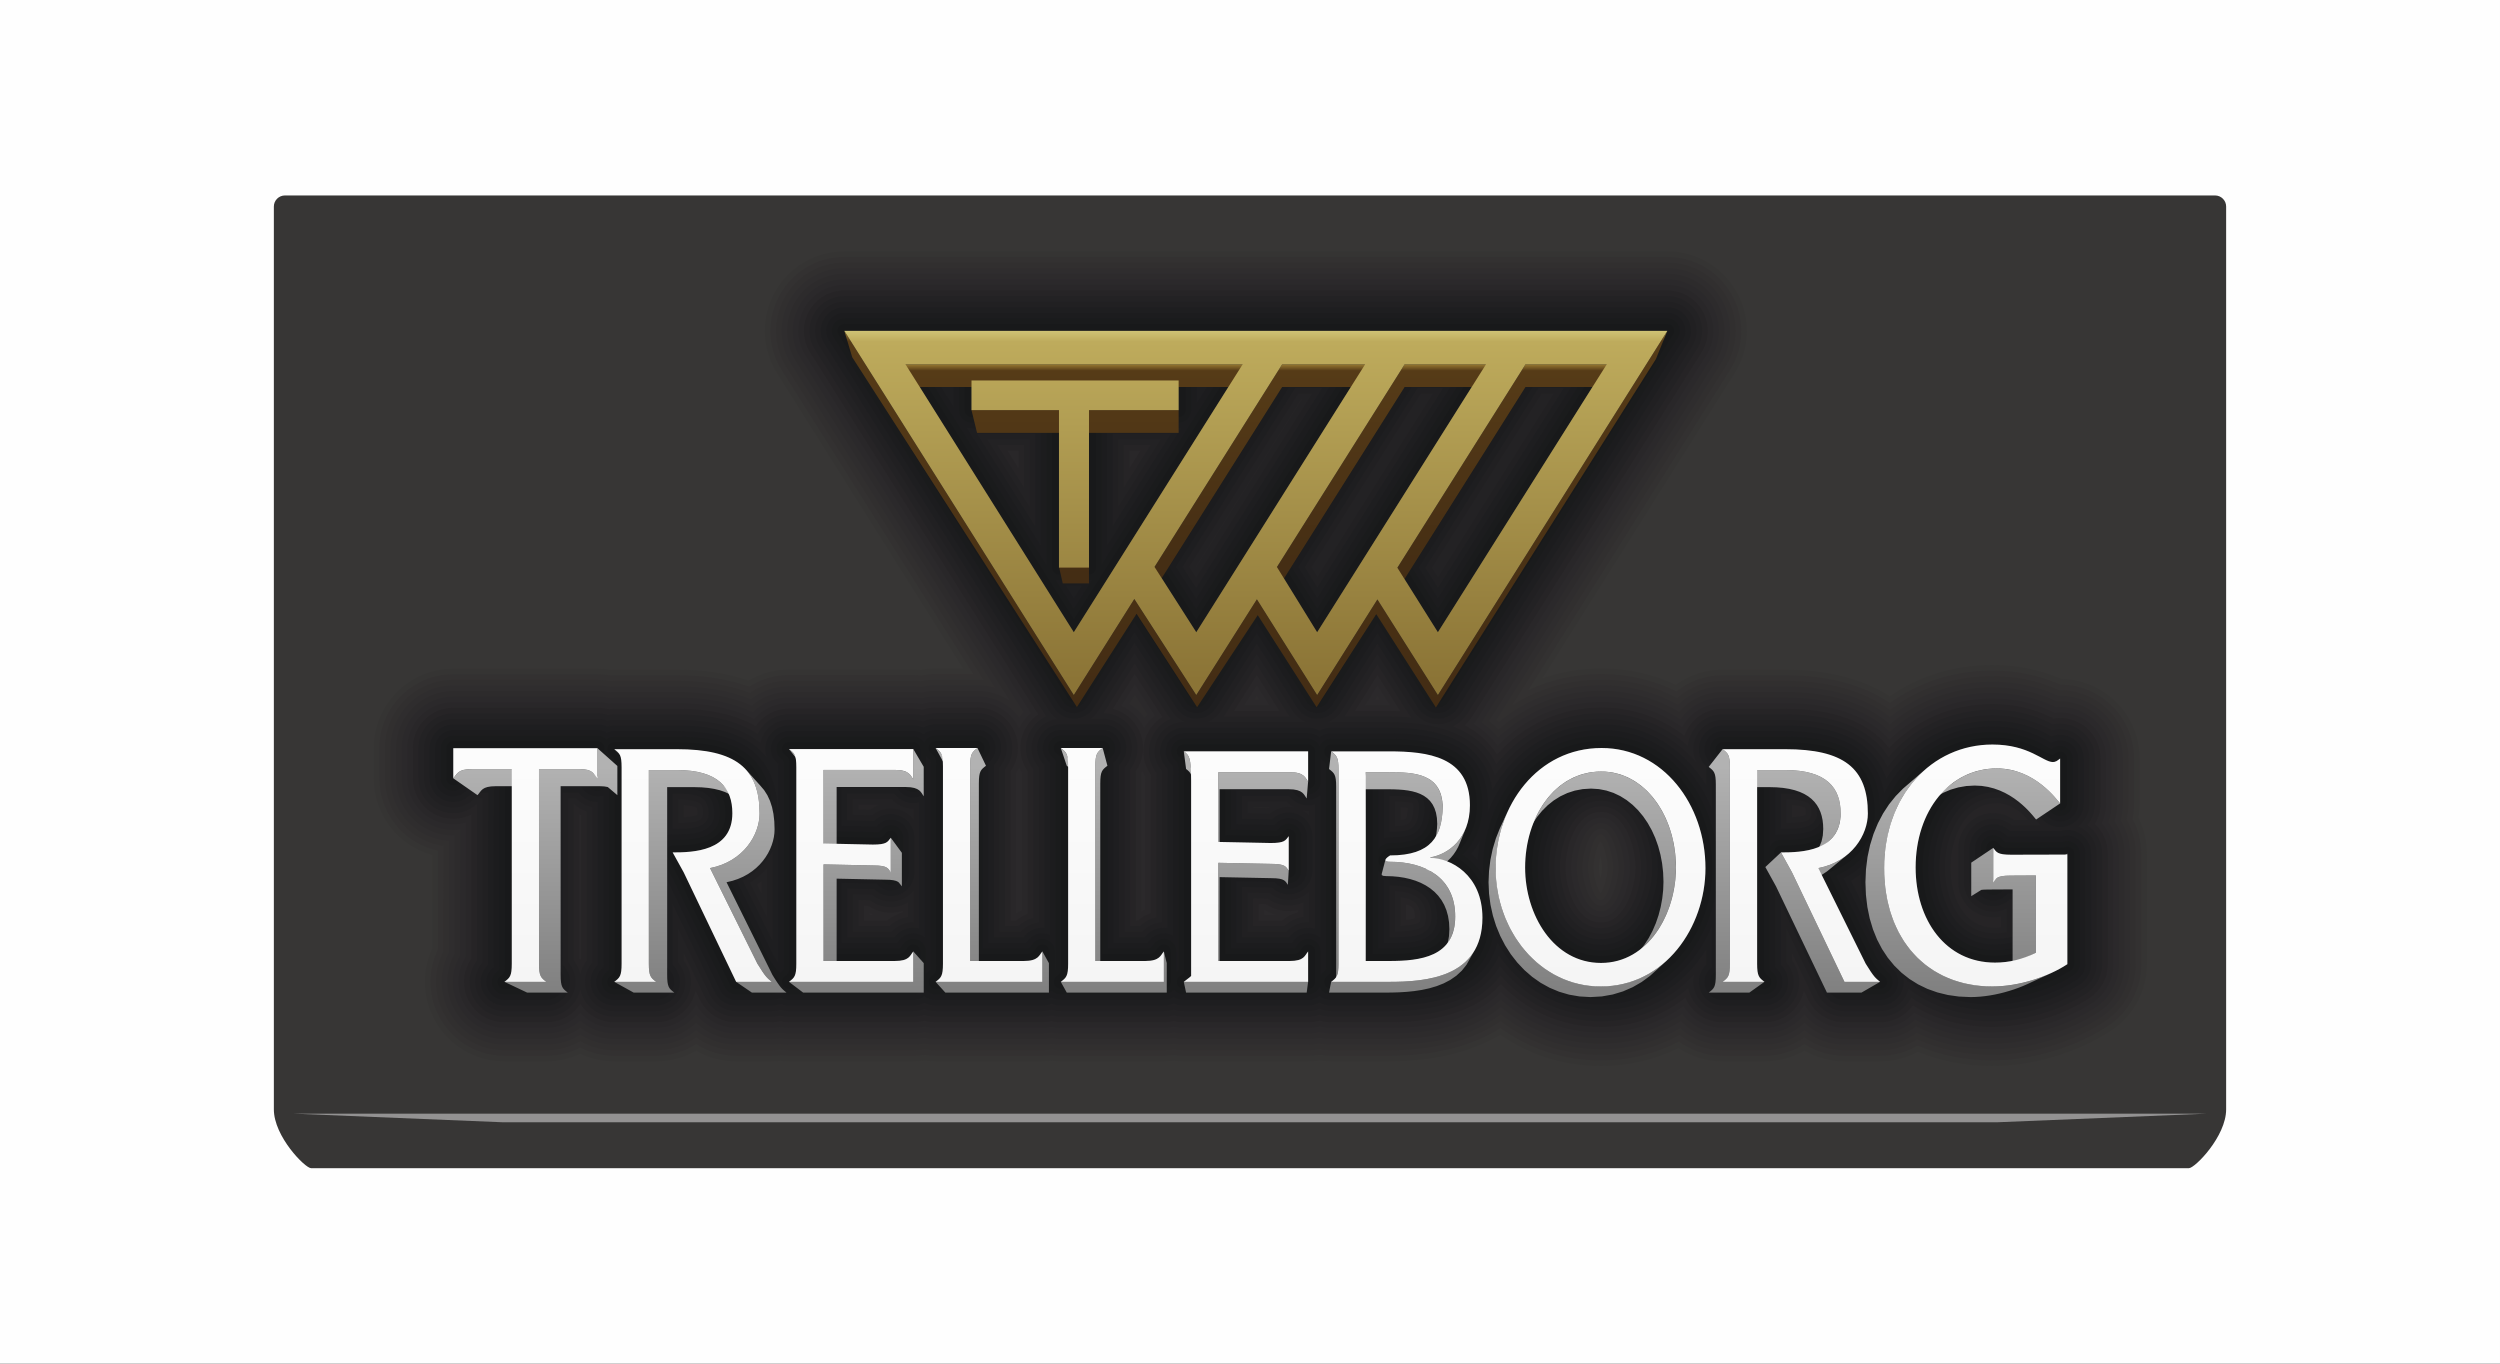 <?xml version="1.0" encoding="UTF-8"?>
<!DOCTYPE svg PUBLIC "-//W3C//DTD SVG 1.1//EN" "http://www.w3.org/Graphics/SVG/1.1/DTD/svg11.dtd">
<!-- Creator: CorelDRAW -->
<svg xmlns="http://www.w3.org/2000/svg" xml:space="preserve" width="58.208mm" height="31.75mm" version="1.1" style="shape-rendering:geometricPrecision; text-rendering:geometricPrecision; image-rendering:optimizeQuality; fill-rule:evenodd; clip-rule:evenodd"
viewBox="0 0 5820.84 3175"
 xmlns:xlink="http://www.w3.org/1999/xlink"
 xmlns:xodm="http://www.corel.com/coreldraw/odm/2003">
 <rect x="0" y="0" width="5820.84" height="3175" fill="#333333" stroke="none"/>
 <defs>
  <style type="text/css">
   <![CDATA[
    .fil0 {fill:#FEFEFE}
    .fil17 {fill:#2E2E2D}
    .fil2 {fill:#C4127C}
    .fil16 {fill:#18191A}
    .fil15 {fill:#1A1B1C}
    .fil14 {fill:#1C1C1E}
    .fil13 {fill:#1E1E20}
    .fil12 {fill:#212022}
    .fil11 {fill:#232224}
    .fil10 {fill:#262426}
    .fil9 {fill:#292729}
    .fil8 {fill:#2B292B}
    .fil7 {fill:#2D2B2C}
    .fil6 {fill:#2F2D2E}
    .fil5 {fill:#312F2F}
    .fil4 {fill:#333131}
    .fil3 {fill:#353433}
    .fil1 {fill:#373635}
    .fil22 {fill:#939292;fill-rule:nonzero}
    .fil20 {fill:url(#id0)}
    .fil21 {fill:url(#id1)}
    .fil18 {fill:url(#id2)}
    .fil19 {fill:url(#id3);fill-rule:nonzero}
   ]]>
  </style>
  <linearGradient id="id0" gradientUnits="objectBoundingBox" x1="26.793%" y1="2.09594e-07%" x2="26.798%" y2="139.685%">
   <stop offset="0" style="stop-opacity:1; stop-color:#977831"/>
   <stop offset="0.02" style="stop-opacity:1; stop-color:#563B17"/>
   <stop offset="1" style="stop-opacity:1; stop-color:#3B2612"/>
  </linearGradient>
  <linearGradient id="id1" gradientUnits="userSpaceOnUse" x1="3033.79" y1="770.39" x2="3033.79" y2="1584">
   <stop offset="0" style="stop-opacity:1; stop-color:#CFC375"/>
   <stop offset="0.031" style="stop-opacity:1; stop-color:#BEAB5C"/>
   <stop offset="1" style="stop-opacity:1; stop-color:#8B7436"/>
  </linearGradient>
  <linearGradient id="id2" gradientUnits="userSpaceOnUse" x1="2150.74" y1="1785.32" x2="2150.78" y2="2311.08">
   <stop offset="0" style="stop-opacity:1; stop-color:#B2B2B2"/>
   <stop offset="1" style="stop-opacity:1; stop-color:gray"/>
  </linearGradient>
  <linearGradient id="id3" gradientUnits="userSpaceOnUse" x1="3837.17" y1="1777.47" x2="3837.21" y2="2286.8">
   <stop offset="0" style="stop-opacity:1; stop-color:#FCFCFC"/>
   <stop offset="1" style="stop-opacity:1; stop-color:whitesmoke"/>
  </linearGradient>
 </defs>
 <g id="Capa_x0020_1">
  <rect class="fil0" x="-0.01" y="-0.01" width="5820.84" height="3175"/>
  <path class="fil1" d="M663.4 455.08l4494.03 0c14.18,0 25.77,11.59 25.77,25.77l0 2102.17c0,63.15 -72.85,136.89 -86.62,136.89l-4372.33 0c-13.77,0 -86.62,-73.73 -86.62,-136.89l0 -2102.17c0,-14.18 11.59,-25.77 25.77,-25.77z"/>
  <path class="fil2" d="M2248.12 1559.59l-436.13 -692.18c-36.29,-57.58 -38.25,-125.37 -5.37,-184.96 32.89,-59.59 91.29,-94.06 159.35,-94.06l1916.06 0c68.06,0 126.46,34.47 159.35,94.06 32.88,59.59 30.92,127.38 -5.37,184.96l-452.47 718.11c44.62,-16.73 93.39,-25.93 145.46,-25.93 62.99,0 121,13.84 172.57,38.36 30.47,-22.75 68.23,-35.6 109.14,-35.6l145.69 0c94.46,0 178.95,20.07 243.67,62.59 66.35,-46.18 147.25,-73.43 238.97,-73.43 63.26,0 107.4,10.76 156.72,31.98 27.04,0 54.39,6.26 80.49,18.96 64.17,31.21 102.4,92.32 102.4,163.67l0 104.52c0,11.7 -1.04,23.14 -3.05,34.21 12.72,24.82 19.9,52.91 19.9,82.62l0 257.45c0,62.89 -29.03,116.95 -81.44,151.7 -77.57,51.42 -181.81,82.19 -275.02,82.19 -63.29,0 -121.3,-11.74 -172.89,-33.14 -26.26,14.46 -56.48,22.39 -88.68,22.39l-82.97 0c-34.13,0 -65.92,-8.75 -93.21,-24.9 -27.26,16.04 -59.05,24.9 -93.03,24.9l-97.55 0c-38.19,0 -73.63,-11.2 -102.96,-31.19 -53.85,26.77 -114.75,41.95 -180.82,41.95 -88.28,0 -167.57,-27.25 -233.15,-73.13 -77.49,50.46 -168.2,62.37 -259.47,62.37l-134.93 0c-9.23,0 -18.3,-0.65 -27.16,-1.93 -8.65,1.27 -17.49,1.93 -26.48,1.93l-289.49 0c-7.96,0 -15.8,-0.49 -23.49,-1.44 -7.51,0.95 -15.15,1.44 -22.9,1.44l-239.99 0c-7.34,0 -14.59,-0.41 -21.7,-1.23 -6.94,0.81 -14,1.23 -21.15,1.23l-248.64 0c-8.92,0 -17.69,-0.61 -26.27,-1.8 -8.37,1.19 -16.92,1.8 -25.61,1.8l-289.5 0c-6.75,0 -13.42,-0.35 -19.98,-1.04 -6.57,0.69 -13.25,1.04 -20.01,1.04l-83 0c-34.12,0 -65.91,-8.75 -93.2,-24.89 -27.26,16.03 -59.06,24.89 -93.03,24.89l-97.56 0c-28.33,0 -55.14,-6.16 -79.07,-17.5 -23.94,11.34 -50.75,17.5 -79.08,17.5l-97.56 0c-79.38,0 -146.87,-48.38 -172.36,-123.55 -15.86,-46.77 -12.51,-95.2 7.47,-136.75l-0.02 -219.39c-6.69,-1.78 -13.36,-3.96 -19.99,-6.53 -71.46,-27.7 -116.21,-93.05 -116.21,-169.69l0 -70.08c0,-100.24 81.76,-182 182,-182l335.72 0c10.24,0 20.28,0.85 30.06,2.49 3,-0.14 6.01,-0.21 9.04,-0.21l145.7 0c60.53,0 116.97,8.24 166.74,25.35 27.54,-16.52 59.82,-25.67 94.34,-25.67l289.5 0c5.7,0 11.34,0.26 16.91,0.78 11.32,-2.12 23.01,-3.22 34.97,-3.22l69.74 0z"/>
  <path class="fil1" d="M2218.83 1543.43l-420.52 -667.4c-38.52,-61.12 -40.74,-138.15 -5.83,-201.4 34.95,-63.31 101.18,-102.4 173.49,-102.4l1916.06 0c72.31,0 138.54,39.09 173.49,102.4 34.91,63.25 32.69,140.28 -5.83,201.4l-429.01 680.87c34.23,-8.78 70.44,-13.47 108.32,-13.47 62.27,0 119.87,13 171.49,36.18 31.85,-21.31 69.95,-33.42 110.22,-33.42l145.69 0c93.07,0 177.16,19.22 243.28,59.47 67.22,-44.34 148.17,-70.31 239.36,-70.31 57.17,0 111.46,10.47 163.64,32.64 27.49,0.85 54.99,7.43 80.71,19.95 68.29,33.25 111.42,102.22 111.42,178.18l0 104.52c0,10.64 -0.85,21.14 -2.49,31.41 12.4,25.87 19.34,54.84 19.34,85.42l0 257.45c0,66.61 -33.16,128.37 -88.68,165.17 -80.35,53.25 -187.59,84.88 -283.94,84.88 -62.94,0 -120.85,-11.22 -172.69,-31.75 -26.98,13.54 -57.27,21 -88.88,21l-82.97 0c-33.18,0 -65.02,-8.23 -93.13,-23.18 -28.02,14.9 -59.82,23.18 -93.11,23.18l-97.55 0c-37.48,0 -73.08,-10.49 -103.52,-29.13 -54.09,25.51 -114.76,39.89 -180.26,39.89 -88.18,0 -167.75,-26.14 -234.31,-70.49 -72.22,41.24 -162.96,59.73 -258.31,59.73l-134.93 0c-9.06,0 -18.01,-0.61 -26.8,-1.81 -8.78,1.19 -17.74,1.81 -26.84,1.81l-289.49 0c-7.82,0 -15.55,-0.46 -23.18,-1.35 -7.61,0.89 -15.36,1.35 -23.21,1.35l-239.99 0c-7.21,0 -14.36,-0.39 -21.41,-1.15 -7.04,0.76 -14.2,1.15 -21.44,1.15l-248.64 0c-8.76,0 -17.41,-0.57 -25.92,-1.69 -8.5,1.12 -17.16,1.69 -25.96,1.69l-289.5 0c-6.73,0 -13.4,-0.34 -20,-1 -6.59,0.66 -13.26,1 -19.99,1l-83 0c-33.18,0 -65.02,-8.23 -93.12,-23.18 -28.02,14.9 -59.82,23.18 -93.11,23.18l-97.56 0c-27.85,0 -54.65,-5.79 -79.08,-16.41 -24.42,10.62 -51.22,16.41 -79.07,16.41l-97.56 0c-85.03,0 -160.37,-54 -187.67,-134.53 -16.37,-48.27 -13.15,-99.63 6.62,-144.14l-0.02 -205.17c-3.24,-1.07 -6.46,-2.22 -9.67,-3.47 -76.38,-29.61 -126.53,-102.84 -126.53,-184.76l0 -70.08c0,-109.35 88.81,-198.16 198.16,-198.16l335.72 0c10.59,0 20.99,0.83 31.14,2.44 2.64,-0.11 5.3,-0.16 7.96,-0.16l145.7 0c59.66,0 115.63,7.9 165.54,24.18 28.61,-15.74 61.29,-24.5 95.54,-24.5l289.5 0c5.61,0 11.17,0.23 16.66,0.69 11.48,-2.06 23.25,-3.13 35.22,-3.13l40.45 0z"/>
  <path class="fil3" d="M2242.39 1556.43l-433.08 -687.33c-36,-57.12 -38.07,-129.08 -5.45,-188.19 32.66,-59.16 94.54,-95.68 162.11,-95.68l1916.06 0c67.57,0 129.45,36.52 162.11,95.68 32.62,59.11 30.55,131.07 -5.45,188.19l-447.55 710.3c42.57,-14.86 88.76,-22.97 137.86,-22.97 63.05,0 121.13,13.74 172.81,38.11 30.9,-22.46 68.74,-35.35 108.9,-35.35l145.69 0c93.97,0 178.45,19.86 243.56,61.96 66.51,-45.8 147.42,-72.8 239.08,-72.8 56.25,0 109.56,10.43 160.82,32.58 26.49,0.46 53.05,6.63 77.84,18.7 63.82,31.07 104.11,95.5 104.11,166.49l0 104.52c0,11.34 -1.03,22.5 -3.01,33.38 12.7,25.08 19.86,53.44 19.86,83.45l0 257.45c0,62.25 -30.97,119.95 -82.86,154.34 -78.22,51.84 -182.97,82.71 -276.76,82.71 -63.47,0 -121.62,-11.71 -173.37,-33.05 -26.48,14.34 -56.64,22.3 -88.2,22.3l-82.97 0c-33.43,0 -65.41,-8.94 -93.13,-25.06 -27.62,16.06 -59.56,25.06 -93.11,25.06l-97.55 0c-37.48,0 -72.95,-11.23 -102.64,-30.99 -54.02,26.65 -115.02,41.75 -181.14,41.75 -88.46,0 -167.93,-27.12 -233.76,-72.83 -71.36,43.09 -162.78,62.07 -258.86,62.07l-134.93 0c-9.07,0 -18.02,-0.66 -26.81,-1.93 -8.76,1.27 -17.72,1.93 -26.83,1.93l-289.49 0c-7.83,0 -15.56,-0.49 -23.18,-1.44 -7.6,0.95 -15.35,1.44 -23.21,1.44l-239.99 0c-7.22,0 -14.37,-0.42 -21.41,-1.23 -7.04,0.81 -14.19,1.23 -21.44,1.23l-248.64 0c-8.77,0 -17.43,-0.61 -25.93,-1.81 -8.48,1.19 -17.14,1.81 -25.95,1.81l-289.5 0c-6.74,0 -13.41,-0.36 -20,-1.07 -6.58,0.71 -13.25,1.07 -19.99,1.07l-83 0c-33.43,0 -65.41,-8.94 -93.12,-25.05 -27.63,16.05 -59.56,25.05 -93.11,25.05l-97.56 0c-28.01,0 -54.89,-6.27 -79.08,-17.68 -24.18,11.41 -51.06,17.68 -79.07,17.68l-97.56 0c-79.46,0 -149.84,-50.45 -175.36,-125.7 -15.6,-46.01 -12.17,-95.02 7.31,-137.17l-0.02 -217.62c-6.04,-1.66 -12.04,-3.64 -17.97,-5.94 -71.38,-27.67 -118.23,-96.08 -118.23,-172.64l0 -70.08c0,-102.18 82.98,-185.16 185.16,-185.16l335.72 0c10.34,0 20.49,0.85 30.37,2.48 2.89,-0.13 5.81,-0.2 8.73,-0.2l145.7 0c60.47,0 117.01,8.22 166.99,25.31 27.85,-16.42 60.14,-25.63 94.09,-25.63l289.5 0c5.83,0 11.59,0.27 17.28,0.8 11.26,-2.13 22.83,-3.24 34.6,-3.24l64.01 0z"/>
  <path class="fil4" d="M2265.93 1569.43l-445.63 -707.26c-33.47,-53.12 -35.4,-120.01 -5.06,-174.98 30.37,-55.01 87.89,-88.96 150.73,-88.96l1916.06 0c62.84,0 120.36,33.95 150.73,88.96 30.34,54.97 28.41,121.86 -5.06,174.98l-469.1 744.5c50.96,-23.83 108.25,-37.24 170.4,-37.24 63.94,0 122.56,14.58 174.33,40.29 29.78,-23.76 67.34,-37.53 107.38,-37.53l145.69 0c94.95,0 179.84,20.53 243.78,64.71 65.75,-47.41 146.65,-75.55 238.86,-75.55 55.34,0 107.68,10.39 158.05,32.55 25.47,0.07 51.07,5.81 74.91,17.42 59.36,28.9 96.81,88.79 96.81,154.8l0 104.52c0,12.05 -1.25,23.88 -3.64,35.36 13.07,24.26 20.49,52.01 20.49,81.47l0 257.45c0,57.89 -28.79,111.52 -77.05,143.5 -76.08,50.43 -178.33,80.55 -269.57,80.55 -64.09,0 -122.54,-12.26 -174.19,-34.52 -25.88,15.24 -55.88,23.77 -87.38,23.77l-82.97 0c-33.76,0 -65.91,-9.79 -93.13,-27.29 -27.12,17.43 -59.23,27.29 -93.11,27.29l-97.55 0c-37.48,0 -72.79,-12.07 -101.58,-33.1 -53.95,27.94 -115.36,43.86 -182.2,43.86 -88.8,0 -168.19,-28.21 -233.26,-75.42 -70.33,45.18 -162.5,64.66 -259.36,64.66l-134.93 0c-9.09,0 -18.04,-0.71 -26.81,-2.08 -8.74,1.37 -17.71,2.08 -26.83,2.08l-289.49 0c-7.84,0 -15.58,-0.53 -23.19,-1.55 -7.59,1.02 -15.33,1.55 -23.2,1.55l-239.99 0c-7.23,0 -14.38,-0.45 -21.41,-1.32 -7.03,0.87 -14.18,1.32 -21.44,1.32l-248.64 0c-8.78,0 -17.44,-0.66 -25.93,-1.95 -8.46,1.28 -17.13,1.95 -25.95,1.95l-289.5 0c-6.74,0 -13.42,-0.39 -19.99,-1.15 -6.58,0.76 -13.26,1.15 -20,1.15l-83 0c-33.76,0 -65.9,-9.79 -93.12,-27.29 -27.12,17.43 -59.23,27.29 -93.11,27.29l-97.56 0c-28.21,0 -55.18,-6.84 -79.08,-19.18 -23.89,12.34 -50.86,19.18 -79.07,19.18l-97.56 0c-73.89,0 -139.32,-46.9 -163.05,-116.88 -14.82,-43.71 -11.17,-90.33 8,-130.09l-0.02 -230.72c-8.85,-1.9 -17.64,-4.51 -26.27,-7.86 -66.38,-25.73 -109.93,-89.33 -109.93,-160.52l0 -70.08c0,-95 77.16,-172.16 172.16,-172.16l335.72 0c10.09,0 19.98,0.87 29.59,2.54 3.15,-0.17 6.32,-0.26 9.51,-0.26l145.7 0c61.38,0 118.55,8.58 168.58,26.58 26.99,-17.18 58.87,-26.9 92.5,-26.9l289.5 0c6.05,0 12.02,0.31 17.9,0.92 11.04,-2.21 22.4,-3.36 33.98,-3.36l87.55 0zm1460.64 475.93c2.27,-9.63 3.45,-19.23 3.45,-25.41 0,-6.39 -1.2,-16.4 -3.52,-26.45 -2.24,10.01 -3.35,20.07 -3.35,26.45 0,6.17 1.16,15.8 3.42,25.41z"/>
  <path class="fil5" d="M2289.87 1583.04l-458.57 -727.8c-30.95,-49.12 -32.73,-110.94 -4.67,-161.77 28.08,-50.87 81.23,-82.24 139.34,-82.24l1916.06 0c58.11,0 111.26,31.37 139.34,82.24 28.06,50.83 26.28,112.65 -4.67,161.77l-495.88 787c59.28,-37.74 129.69,-59.81 208.18,-59.81 64.98,0 124.23,15.56 176.08,42.79 28.45,-25.22 65.7,-40.03 105.63,-40.03l145.69 0c96.03,0 181.36,21.25 243.92,67.78 64.92,-49.2 145.85,-78.62 238.72,-78.62 54.46,0 105.83,10.36 155.32,32.56 24.43,-0.34 49.07,4.95 71.95,16.1 54.89,26.72 89.5,82.07 89.5,143.11l0 104.52c0,12.78 -1.52,25.3 -4.42,37.36 13.53,23.39 21.27,50.53 21.27,79.47l0 257.45c0,53.53 -26.6,103.09 -71.23,132.67 -73.95,49.01 -173.71,78.38 -262.39,78.38 -64.81,0 -123.61,-12.88 -175.18,-36.17 -25.15,16.24 -54.96,25.42 -86.39,25.42l-82.97 0c-34.17,0 -66.55,-10.85 -93.13,-30.02 -26.47,19.09 -58.8,30.02 -93.11,30.02l-97.55 0c-37.48,0 -72.6,-13.05 -100.3,-35.51 -53.89,29.4 -115.79,46.27 -183.48,46.27 -89.23,0 -168.58,-29.42 -232.81,-78.28 -69.12,47.52 -162.11,67.52 -259.81,67.52l-134.93 0c-9.1,0 -18.06,-0.77 -26.81,-2.26 -8.73,1.49 -17.69,2.26 -26.83,2.26l-289.49 0c-7.85,0 -15.59,-0.57 -23.19,-1.68 -7.57,1.11 -15.32,1.68 -23.2,1.68l-239.99 0c-7.24,0 -14.39,-0.49 -21.42,-1.43 -7.01,0.94 -14.16,1.43 -21.43,1.43l-248.64 0c-8.8,0 -17.46,-0.72 -25.93,-2.11 -8.45,1.39 -17.12,2.11 -25.95,2.11l-289.5 0c-6.75,0 -13.43,-0.42 -20,-1.25 -6.57,0.83 -13.24,1.25 -19.99,1.25l-83 0c-34.17,0 -66.55,-10.85 -93.12,-30.01 -26.47,19.08 -58.8,30.01 -93.11,30.01l-97.56 0c-28.46,0 -55.56,-7.52 -79.08,-20.97 -23.51,13.45 -50.61,20.97 -79.07,20.97l-97.56 0c-68.32,0 -128.8,-43.35 -150.74,-108.05 -14.03,-41.39 -10.15,-85.58 8.69,-122.9l-0.02 -244.6c-11.66,-1.71 -23.25,-4.73 -34.57,-9.12 -61.38,-23.8 -101.63,-82.57 -101.63,-148.4l0 -70.08c0,-87.83 71.33,-159.16 159.16,-159.16l335.72 0c9.84,0 19.47,0.9 28.82,2.61 3.4,-0.22 6.83,-0.33 10.28,-0.33l145.7 0c62.4,0 120.28,8.97 170.33,28.02 26.02,-18.04 57.45,-28.34 90.75,-28.34l289.5 0c6.27,0 12.45,0.36 18.52,1.07 10.81,-2.31 21.98,-3.51 33.36,-3.51l97.55 0c4.69,0 9.34,0.2 13.94,0.61zm1436.83 496.53c10.63,-14.65 16.32,-45.72 16.32,-59.62 0,-14.23 -5.67,-46.2 -16.4,-61.31 -11.04,14.22 -16.47,47.1 -16.47,61.31 0,13.9 5.67,45.46 16.55,59.62z"/>
  <path class="fil6" d="M2316.68 1601.19l-474.38 -752.88c-28.43,-45.12 -30.06,-101.87 -4.29,-148.55 25.79,-46.73 74.59,-75.53 127.96,-75.53l1916.06 0c53.37,0 102.17,28.8 127.96,75.53 25.77,46.68 24.14,103.43 -4.29,148.55l-521.6 827.82c1.87,1.62 3.7,3.25 5.49,4.92 64.24,-53.22 145.85,-85.62 239.41,-85.62 66.2,0 126.2,16.7 178.16,45.7 26.81,-26.91 63.72,-42.94 103.55,-42.94l145.69 0c97.21,0 183.02,22.02 243.95,71.24 64.03,-51.2 145.03,-82.08 238.69,-82.08 53.6,0 104.02,10.35 152.66,32.63 23.36,-0.79 47.01,4.05 68.92,14.72 50.42,24.54 82.19,75.35 82.19,131.42l0 104.52c0,13.54 -1.86,26.77 -5.37,39.38 14.08,22.46 22.22,49.02 22.22,77.45l0 257.45c0,49.18 -24.42,94.66 -65.41,121.83 -71.82,47.6 -169.09,76.22 -255.21,76.22 -65.67,0 -124.9,-13.59 -176.39,-38.07 -24.26,17.39 -53.83,27.32 -85.18,27.32l-82.97 0c-34.73,0 -67.43,-12.19 -93.13,-33.43 -25.58,21.13 -58.23,33.43 -93.11,33.43l-97.55 0c-37.48,0 -72.39,-14.2 -98.72,-38.31 -53.85,31.1 -116.35,49.07 -185.06,49.07 -89.79,0 -169.14,-30.81 -232.48,-81.51 -73.53,57.01 -169.17,70.75 -260.14,70.75l-134.93 0c-9.12,0 -18.09,-0.84 -26.82,-2.46 -8.7,1.62 -17.66,2.46 -26.82,2.46l-289.49 0c-7.86,0 -15.61,-0.62 -23.19,-1.84 -7.56,1.21 -15.31,1.84 -23.2,1.84l-239.99 0c-7.25,0 -14.41,-0.53 -21.42,-1.56 -7,1.03 -14.15,1.56 -21.43,1.56l-248.64 0c-8.82,0 -17.49,-0.79 -25.94,-2.3 -8.42,1.51 -17.09,2.3 -25.94,2.3l-289.5 0c-6.76,0 -13.44,-0.46 -19.99,-1.36 -6.56,0.9 -13.24,1.36 -20,1.36l-83 0c-34.72,0 -67.43,-12.19 -93.12,-33.43 -25.58,21.13 -58.23,33.43 -93.11,33.43l-97.56 0c-28.78,0 -56.05,-8.37 -79.08,-23.18 -23.02,14.81 -50.29,23.18 -79.07,23.18l-97.56 0c-62.75,0 -118.28,-39.8 -138.43,-99.23 -13.23,-39.01 -9.13,-80.73 9.38,-115.56l-0.02 -259.42c-14.43,-1 -28.88,-4.16 -42.87,-9.58 -56.38,-21.86 -93.33,-75.82 -93.33,-136.28l0 -70.08c0,-80.65 65.51,-146.16 146.16,-146.16l335.72 0c9.59,0 18.97,0.93 28.04,2.69 3.66,-0.27 7.35,-0.41 11.06,-0.41l145.7 0c63.56,0 122.24,9.41 172.28,29.69 24.89,-19.03 55.85,-30.01 88.8,-30.01l289.5 0c6.49,0 12.88,0.42 19.15,1.25 10.57,-2.42 21.54,-3.69 32.73,-3.69l97.55 0c14.05,0 27.74,1.99 40.75,5.76zm1410.94 494.68c0.37,0 0.73,0.06 1.09,-0.02 17.69,-8.51 27.31,-58.55 27.31,-75.9 0,-17.79 -9.22,-68.15 -26.95,-77.47 -0.33,-0.06 -0.44,0.06 -0.77,0.06 -20.96,0 -31.15,61.92 -31.15,77.41 0,14.34 11.12,75.92 30.47,75.92z"/>
  <path class="fil7" d="M2351.3 1631.75l-498 -790.37c-25.91,-41.12 -27.4,-92.79 -3.91,-135.34 23.5,-42.59 67.94,-68.81 116.58,-68.81l1916.06 0c48.64,0 93.08,26.22 116.58,68.81 23.49,42.55 22,94.22 -3.91,135.34l-527.68 837.47c2.74,2.16 5.44,4.39 8.1,6.69 4.88,4.22 9.52,8.58 13.92,13.08 63.28,-55.82 145.22,-90.19 239.96,-90.19 67.66,0 128.56,18.07 180.64,49.15 24.77,-28.87 61.32,-46.39 101.07,-46.39l145.69 0c98.53,0 184.85,22.84 243.83,75.17 63.06,-53.46 144.19,-86.01 238.81,-86.01 52.77,0 102.25,10.35 150.07,32.76 22.26,-1.26 44.91,3.09 65.82,13.27 45.95,22.37 74.88,68.64 74.88,119.74l0 104.52c0,14.35 -2.28,28.3 -6.57,41.44 14.77,21.44 23.42,47.42 23.42,75.39l0 257.45c0,44.82 -22.23,86.23 -59.59,110.99 -69.7,46.2 -164.46,74.06 -248.03,74.06 -66.69,0 -126.45,-14.43 -177.87,-40.28 -23.15,18.7 -52.46,29.53 -83.7,29.53l-82.97 0c-35.51,0 -68.68,-13.98 -93.12,-37.9 -24.32,23.78 -57.43,37.9 -93.12,37.9l-97.55 0c-37.5,0 -72.16,-15.6 -96.76,-41.61 -53.82,33.08 -117.06,52.37 -187.02,52.37 -90.54,0 -170.01,-32.43 -232.4,-85.28 -72,60.59 -169.03,74.52 -260.22,74.52l-134.93 0c-9.15,0 -18.12,-0.93 -26.83,-2.71 -8.66,1.78 -17.63,2.71 -26.81,2.71l-289.49 0c-7.88,0 -15.64,-0.69 -23.2,-2.02 -7.53,1.33 -15.28,2.02 -23.19,2.02l-239.99 0c-7.27,0 -14.43,-0.59 -21.43,-1.72 -6.97,1.13 -14.13,1.72 -21.42,1.72l-248.64 0c-8.84,0 -17.52,-0.87 -25.94,-2.53 -8.39,1.66 -17.07,2.53 -25.94,2.53l-289.5 0c-6.77,0 -13.45,-0.51 -20,-1.49 -6.54,0.98 -13.22,1.49 -19.99,1.49l-83 0c-35.51,0 -68.68,-13.97 -93.11,-37.9 -24.32,23.78 -57.43,37.9 -93.12,37.9l-97.56 0c-29.22,0 -56.72,-9.47 -79.08,-25.95 -22.35,16.48 -49.85,25.95 -79.07,25.95l-97.56 0c-57.18,0 -107.75,-36.25 -126.11,-90.4 -12.42,-36.6 -8.1,-75.8 10.06,-108.08l-0.02 -275.42c-17.13,0.38 -34.5,-2.55 -51.17,-9.01 -51.37,-19.92 -85.03,-69.06 -85.03,-124.16l0 -70.08c0,-73.48 59.68,-133.16 133.16,-133.16l335.72 0c9.34,0 18.46,0.96 27.27,2.8 3.9,-0.34 7.85,-0.52 11.83,-0.52l145.7 0c64.89,0 124.49,9.91 174.46,31.63 23.57,-20.17 54.02,-31.95 86.62,-31.95l289.5 0c6.72,0 13.32,0.5 19.77,1.46 10.34,-2.56 21.1,-3.9 32.11,-3.9l97.55 0c27.63,0 53.71,8.46 75.37,23.32zm1376.32 477.12c28.02,0 41.4,-68.39 41.4,-88.92 0,-20.01 -13.12,-90.41 -40.72,-90.41 -31.97,0 -44.15,66.6 -44.15,90.41 0,22.1 12.92,88.92 43.47,88.92z"/>
  <path class="fil8" d="M2383.31 1658.17l-519.01 -823.72c-23.39,-37.12 -24.73,-83.72 -3.53,-122.13 21.22,-38.44 61.29,-62.09 105.2,-62.09l1916.06 0c43.91,0 83.98,23.65 105.2,62.09 21.2,38.41 19.86,85.01 -3.53,122.13l-534.07 847.62c5.82,4.12 11.49,8.55 16.99,13.31 7.87,6.8 15.08,14.01 21.64,21.56 62.19,-58.83 144.57,-95.51 240.74,-95.51 69.46,0 131.46,19.75 183.7,53.34 22.11,-31.21 58.29,-50.58 98.01,-50.58l145.69 0c100.01,0 186.89,23.73 243.52,79.72 61.99,-56.06 143.33,-90.56 239.12,-90.56 51.11,0 98.92,10.02 145.22,31.84 0.78,0.37 1.55,0.74 2.33,1.13 21.12,-1.78 42.75,2.06 62.65,11.75 41.47,20.19 67.57,61.93 67.57,108.05l0 104.52c0,15.21 -2.84,29.93 -8.12,43.54 15.65,20.29 24.97,45.71 24.97,73.29l0 257.45c0,40.46 -20.05,77.81 -53.77,100.16 -67.57,44.78 -159.84,71.89 -240.85,71.89 -67.94,0 -128.34,-15.42 -179.7,-42.88 -21.74,20.23 -50.73,32.13 -81.87,32.13l-82.97 0c-36.7,0 -70.62,-16.53 -93.12,-44.15 -22.34,27.42 -56.2,44.15 -93.12,44.15l-97.55 0c-37.56,0 -71.95,-17.32 -94.28,-45.6 -53.81,35.46 -117.98,56.36 -189.5,56.36 -91.44,0 -171.09,-34.3 -232.44,-89.57 -1.58,1.46 -3.19,2.91 -4.83,4.34 -69.75,60.99 -166,74.47 -255.35,74.47l-134.93 0c-9.18,0 -18.16,-1.03 -26.83,-3.01 -8.62,1.97 -17.6,3.01 -26.81,3.01l-289.49 0c-7.9,0 -15.67,-0.77 -23.2,-2.24 -7.51,1.47 -15.26,2.24 -23.19,2.24l-239.99 0c-7.28,0 -14.45,-0.65 -21.43,-1.91 -6.95,1.26 -14.11,1.91 -21.42,1.91l-248.64 0c-8.87,0 -17.56,-0.97 -25.95,-2.81 -8.35,1.84 -17.03,2.81 -25.93,2.81l-289.5 0c-6.79,0 -13.47,-0.57 -19.99,-1.66 -6.53,1.09 -13.21,1.66 -20,1.66l-83 0c-36.7,0 -70.62,-16.53 -93.11,-44.15 -22.34,27.42 -56.2,44.15 -93.12,44.15l-97.56 0c-29.85,0 -57.69,-10.94 -79.08,-29.62 -21.38,18.68 -49.22,29.62 -79.07,29.62l-97.56 0c-51.61,0 -97.23,-32.7 -113.8,-81.57 -11.58,-34.14 -7.03,-70.76 10.75,-100.41l-0.02 -292.95c-19.66,2.64 -40.09,0.41 -59.47,-7.1 -46.37,-17.98 -76.73,-62.31 -76.73,-112.04l0 -70.08c0,-66.3 53.86,-120.16 120.16,-120.16l335.72 0c9.1,0 17.96,1.01 26.49,2.94 4.15,-0.44 8.36,-0.66 12.61,-0.66l145.7 0c66.47,0 127.13,10.48 176.97,33.95 21.95,-21.5 51.86,-34.27 84.11,-34.27l289.5 0c6.95,0 13.76,0.59 20.39,1.73 10.09,-2.73 20.66,-4.17 31.49,-4.17l97.55 0c39.1,0 74.77,18.77 96.97,49.13 3.2,-4.38 6.68,-8.52 10.41,-12.39zm246 -19.63c13.87,8.32 25.99,19.41 35.56,32.68 2.2,-2.57 4.5,-5.05 6.9,-7.42l-29.53 -45.78 -12.93 20.52zm291.26 -9.38l11.12 0 -5.54 -8.81 -5.58 8.81zm281.19 0.12l10.96 0 -5.49 -8.68 -5.47 8.68zm525.86 492.59c38.45,0 54.4,-73.37 54.4,-101.92 0,-28.07 -15.49,-103.41 -53.72,-103.41 -41.92,0 -57.15,71.22 -57.15,103.41 0,30.58 16.07,101.92 56.47,101.92z"/>
  <path class="fil9" d="M2400 1660.27l-524.7 -832.75c-20.87,-33.11 -22.06,-74.65 -3.15,-108.92 18.93,-34.29 54.65,-55.37 93.82,-55.37l1916.06 0c39.17,0 74.89,21.08 93.82,55.37 18.91,34.27 17.72,75.81 -3.15,108.92l-534.16 847.76c-2.25,3.57 -4.68,6.97 -7.28,10.21 9.34,5.79 18.32,12.34 26.86,19.72 11.07,9.56 20.72,19.96 29.04,31.04 60.93,-62.37 143.9,-101.82 241.84,-101.82 71.75,0 135.18,21.89 187.6,58.62 18.52,-34.07 54.31,-55.86 94.11,-55.86l145.69 0c101.7,0 189.2,24.7 242.97,85.07 60.76,-59.09 142.41,-95.91 239.67,-95.91 49.19,0 95.11,9.6 139.68,30.6 1.8,0.85 3.6,1.75 5.39,2.68 19.96,-2.35 40.56,0.94 59.44,10.13 37,18.01 60.26,55.21 60.26,96.36l0 104.52c0,16.18 -3.6,31.72 -10.19,45.72 16.82,18.92 27.04,43.84 27.04,71.11l0 257.45c0,36.1 -17.86,69.38 -47.96,89.32 -65.43,43.37 -155.2,69.73 -233.66,69.73 -69.48,0 -130.71,-16.63 -182.02,-46.04 -19.89,22.05 -48.52,35.29 -79.55,35.29l-82.97 0c-38.83,0 -74.13,-20.71 -93.11,-54.09 -18.79,33.06 -54.02,54.09 -93.13,54.09l-97.55 0c-37.71,0 -71.81,-19.55 -91.04,-50.58 -53.83,38.41 -119.22,61.34 -192.74,61.34 -92.57,0 -172.48,-36.49 -232.64,-94.52 -4.18,4.29 -8.57,8.46 -13.19,12.5 -67.14,58.71 -160.85,71.26 -246.79,71.26l-134.93 0c-9.22,0 -18.22,-1.17 -26.84,-3.39 -8.57,2.21 -17.55,3.39 -26.8,3.39l-289.49 0c-7.93,0 -15.7,-0.86 -23.21,-2.52 -7.47,1.65 -15.22,2.52 -23.18,2.52l-239.99 0c-7.31,0 -14.48,-0.73 -21.44,-2.14 -6.92,1.4 -14.08,2.14 -21.41,2.14l-248.64 0c-8.9,0 -17.61,-1.09 -25.96,-3.16 -8.3,2.06 -16.98,3.16 -25.92,3.16l-289.5 0c-6.8,0 -13.49,-0.64 -19.99,-1.86 -6.51,1.22 -13.2,1.86 -20,1.86l-83 0c-38.83,0 -74.12,-20.71 -93.1,-54.09 -18.79,33.06 -54.02,54.09 -93.13,54.09l-97.56 0c-30.81,0 -59.22,-13.05 -79.08,-34.76 -19.85,21.71 -48.26,34.76 -79.07,34.76l-97.56 0c-46.04,0 -86.71,-29.15 -101.49,-72.75 -10.71,-31.6 -5.95,-65.56 11.44,-92.51l-0.02 -312.6c-21.85,6.14 -45.57,5.31 -67.78,-3.29 -41.36,-16.04 -68.42,-55.55 -68.42,-99.92l0 -70.08c0,-59.13 48.03,-107.16 107.16,-107.16l335.72 0c8.86,0 17.47,1.08 25.7,3.11 4.41,-0.55 8.88,-0.83 13.4,-0.83l145.7 0c68.36,0 130.3,11.16 179.9,36.82 19.92,-23.13 49.26,-37.14 81.18,-37.14l289.5 0c7.19,0 14.22,0.71 21.02,2.07 9.83,-2.95 20.2,-4.51 30.86,-4.51l97.55 0c41.96,0 79.46,24.22 96.97,61.52 6.52,-13.91 15.82,-25.99 27.1,-35.68zm210.8 -16.72c22.94,10.13 41.91,28.16 53.1,51.36 6.54,-11.14 14.97,-20.87 24.79,-28.84l-46.57 -72.23 -31.32 49.71zm286.15 -1.39l58.29 0 -29.06 -46.17 -29.23 46.17zm281.25 0.12l56.11 0c0.67,0 1.35,0 2.02,0l-29.12 -46.03 -29.01 46.03zm-798.39 476.77l0 -319.36c-2.59,-4.01 -4.89,-8.17 -6.91,-12.46 -2.02,4.28 -4.32,8.44 -6.9,12.44l0 327.5c4.42,-3.07 9.04,-5.78 13.81,-8.12zm286.38 -1.66l0 -297.37c0,-3.7 0.25,-7.82 0.43,-11.93 -2.55,-3.9 -4.84,-7.94 -6.86,-12.11 -0.74,1.26 -1.51,2.5 -2.3,3.73l0 322.07c2.85,-1.6 5.76,-3.06 8.73,-4.39zm304.81 12.95c-9.53,-2.74 -18.67,-6.79 -27.14,-12.08l0 12.08 27.14 0zm-936.95 0c-3.21,-1.3 -6.36,-2.75 -9.44,-4.36l0 4.36 9.44 0zm1693.57 4.53c47.87,0 67.4,-77.98 67.4,-114.92 0,-36.53 -18.91,-116.41 -66.72,-116.41 -51.24,0 -70.15,75.99 -70.15,116.41 0,38.94 19.91,114.92 69.47,114.92z"/>
  <path class="fil10" d="M2417.33 1663.38l-531.03 -842.79c-18.35,-29.11 -19.4,-65.58 -2.77,-95.7 16.65,-30.16 48,-48.66 82.44,-48.66l1916.06 0c34.44,0 65.79,18.5 82.44,48.66 16.63,30.12 15.58,66.59 -2.77,95.7l-534.16 847.76c-4.81,7.64 -10.59,14.42 -17.12,20.24 13.88,7.22 27.03,15.95 39.19,26.46 14.54,12.57 26.46,26.65 35.99,41.91 59.42,-66.64 143.19,-109.53 243.4,-109.53 74.87,0 140.21,24.78 192.88,65.68 13.28,-37.77 48.72,-62.92 88.83,-62.92l145.69 0c103.65,0 191.85,25.77 242.07,91.48 59.34,-62.68 141.46,-102.32 240.57,-102.32 47.27,0 91.31,9.18 134.14,29.36 2.85,1.35 5.71,2.83 8.58,4.37 18.72,-3.01 38.28,-0.31 56.1,8.37 32.53,15.84 52.95,48.49 52.95,84.67l0 104.52c0,17.32 -4.69,33.8 -13.09,48 18.42,17.2 29.94,41.68 29.94,68.83l0 257.45c0,31.74 -15.68,60.95 -42.14,78.49 -63.3,41.95 -150.58,67.56 -226.48,67.56 -71.46,0 -133.75,-18.15 -185.04,-49.99 -17.37,24.27 -45.58,39.24 -76.53,39.24l-82.97 0c-36.38,0 -69.2,-20.66 -84.92,-53.47l-9.49 -19.81c-0.72,3.14 -1.6,6.27 -2.66,9.37 -13,38.32 -48.71,63.91 -89.17,63.91l-97.55 0c-38.03,0 -71.87,-22.61 -86.59,-57.15 -53.88,42.28 -120.94,67.91 -197.19,67.91 -93.7,0 -173.81,-38.88 -232.57,-99.84 -57.7,66.22 -156.82,89.08 -260.05,89.08l-134.93 0c-9.27,0 -18.29,-1.34 -26.85,-3.88 -8.49,2.53 -17.49,3.88 -26.79,3.88l-289.49 0c-7.97,0 -15.75,-0.99 -23.22,-2.88 -7.41,1.88 -15.18,2.88 -23.17,2.88l-239.99 0c-7.34,0 -14.53,-0.84 -21.45,-2.45 -6.87,1.6 -14.04,2.45 -21.4,2.45l-248.64 0c-8.95,0 -17.68,-1.25 -25.97,-3.62 -8.23,2.36 -16.93,3.62 -25.91,3.62l-289.5 0c-6.83,0 -13.52,-0.73 -19.99,-2.12 -6.48,1.39 -13.17,2.12 -20,2.12l-83 0c-36.39,0 -69.2,-20.66 -84.92,-53.48l-9.49 -19.79c-0.71,3.11 -1.58,6.22 -2.62,9.3 -12.98,38.35 -48.71,63.97 -89.2,63.97l-97.56 0c-32.55,0 -62.02,-16.56 -79.08,-42.97 -17.05,26.41 -46.52,42.97 -79.07,42.97l-97.56 0c-40.47,0 -76.18,-25.6 -89.18,-63.92 -9.82,-28.96 -4.86,-60.16 12.13,-84.34l-0.02 -335.5c-23.26,11.62 -50.78,13.29 -76.08,3.49 -36.36,-14.1 -60.12,-48.8 -60.12,-87.8l0 -70.08c0,-51.95 42.21,-94.16 94.16,-94.16l335.72 0c8.62,0 16.98,1.16 24.92,3.34 4.64,-0.7 9.38,-1.06 14.18,-1.06l145.7 0c70.73,0 134.26,12 183.44,40.5 17.24,-25.16 45.98,-40.82 77.64,-40.82l289.5 0c7.45,0 14.69,0.87 21.65,2.51 9.54,-3.23 19.73,-4.95 30.23,-4.95l97.55 0c40.46,0 76.17,25.59 89.17,63.91 9.83,28.95 4.87,60.16 -12.1,84.33l0 347.67 13.27 0c8.02,-6.79 17,-12.1 26.54,-15.82l0 -331.79c-16.97,-24.13 -21.96,-55.4 -12.11,-84.4 6.82,-20.11 19.9,-36.71 36.63,-47.95zm173.76 -12.95c30.25,7.8 55.16,30.32 65.53,60.97 9.79,28.95 4.82,60.15 -12.16,84.31l0 347.63 4.66 0c9.01,-7.63 19.22,-13.38 30.07,-17.12l0 -306.2c0,-4.64 0.44,-10.32 0.61,-15.71 -17.45,-24.23 -22.68,-55.88 -12.73,-85.23 7.17,-21.15 21.27,-38.42 39.26,-49.66 -0.06,-0.08 -0.11,-0.16 -0.16,-0.24l-64.18 -99.53 -50.9 80.78zm282.24 4.73l105.44 0 -52.55 -83.53 -52.89 83.53zm281.31 0.12l79.67 0c8.55,0 17.19,0.12 25.88,0.4l-53.01 -83.78 -52.54 83.38zm-1803.48 579.65c0.65,-1 1.31,-1.98 2,-2.96l0 -333.6c-1.36,-0.6 -2.71,-1.23 -4.05,-1.9l0.02 335.45c0.7,0.99 1.37,2 2.03,3.01zm750.18 -110.42l0 -3.41c-27.65,8.4 -57.05,3.53 -80.17,-12.15l-9.56 -0.21 0 34.6 54.14 0c10.5,-8.89 22.66,-15.25 35.59,-18.83zm920.99 -0.47l0 -5.09c-25.98,6.19 -53.01,0.97 -74.58,-13.66l-16.89 -0.34 0 38.39 54.13 0c10.97,-9.29 23.76,-15.82 37.34,-19.3zm705.29 23.83c56.71,0 80.4,-82.78 80.4,-127.92 0,-44.8 -22.93,-129.41 -79.72,-129.41 -60.09,0 -83.15,80.88 -83.15,129.41 0,47.02 24.15,127.92 82.47,127.92zm-453.62 -6.09c7.91,-0.78 15.14,-1.95 19.94,-3.7 0.12,-1.52 0.14,-3.09 0.14,-4.14 0,-6.42 -0.58,-15.8 -5.6,-20.64 -3.46,-3.35 -8.62,-5.85 -14.48,-7.71l0 36.19zm-928.35 -1092.71l25.85 41.16 0 -41.16 -25.85 0zm284.04 40.81l25.72 -40.81 -25.72 0 0 40.81z"/>
  <path class="fil11" d="M2435.92 1667.82c-1.57,-2.05 -3.06,-4.18 -4.46,-6.4l-534.16 -847.76c-15.83,-25.11 -16.73,-56.51 -2.39,-82.49 14.36,-26.01 41.35,-41.94 71.06,-41.94l1916.06 0c29.71,0 56.7,15.93 71.06,41.94 14.34,25.98 13.44,57.38 -2.39,82.49l-534.16 847.76c-8.31,13.19 -19.93,23.43 -33.44,29.92 44.07,16.95 80,44.67 100.83,87.71 57.51,-71.59 142.17,-118.62 245.07,-118.62 79.61,0 147.89,29.18 200.9,76.22 0.59,-6.16 1.9,-12.33 3.95,-18.38 11.21,-33.04 41.97,-55.08 76.86,-55.08l145.69 0c105.95,0 194.96,26.96 240.68,99.37 57.66,-67.06 140.43,-110.21 241.96,-110.21 45.36,0 87.5,8.76 128.6,28.12 3.96,1.87 7.97,4.04 11.99,6.23 17.38,-3.74 35.84,-1.7 52.54,6.44 28.06,13.66 45.64,41.77 45.64,72.98l0 104.52c0,18.81 -6.4,36.47 -17.56,50.51 20.81,14.7 34.41,38.94 34.41,66.32l0 257.45c0,27.38 -13.49,52.52 -36.32,67.65 -61.17,40.54 -145.96,65.4 -219.3,65.4 -74.13,0 -137.87,-20.17 -189.17,-55.21 -13.69,27.11 -41.44,44.46 -72.4,44.46l-82.97 0c-31.38,0 -59.64,-17.79 -73.2,-46.09l-48.98 -102.23 0 17.29c16.51,21.19 21.73,49.64 12.8,75.95 -11.21,33.04 -41.97,55.08 -76.86,55.08l-97.55 0c-34.89,0 -65.65,-22.04 -76.86,-55.08 -1.3,-3.83 -2.3,-7.7 -3.01,-11.59 -53.97,47.82 -123.59,77.43 -203.91,77.43 -95.5,0 -176.16,-42.05 -233.33,-106.82 -53.4,72.57 -154.47,96.06 -259.29,96.06l-134.93 0c-9.35,0 -18.4,-1.58 -26.86,-4.53 -8.39,2.93 -17.4,4.53 -26.78,4.53l-289.49 0c-8.02,0 -15.83,-1.17 -23.23,-3.36 -7.34,2.19 -15.11,3.36 -23.16,3.36l-239.99 0c-7.39,0 -14.59,-0.99 -21.45,-2.86 -6.82,1.87 -14,2.86 -21.4,2.86l-248.64 0c-9.02,0 -17.77,-1.47 -25.98,-4.23 -8.13,2.74 -16.85,4.23 -25.9,4.23l-289.5 0c-6.86,0 -13.57,-0.85 -19.99,-2.47 -6.43,1.62 -13.14,2.47 -20,2.47l-83 0c-31.39,0 -59.64,-17.79 -73.2,-46.1l-48.98 -102.24 0 17.31c16.51,21.16 21.73,49.59 12.83,75.89 -11.19,33.08 -41.97,55.14 -76.88,55.14l-97.56 0c-34.91,0 -65.69,-22.06 -76.88,-55.14 -0.86,-2.55 -1.59,-5.13 -2.19,-7.71 -0.61,2.58 -1.34,5.16 -2.2,7.71 -11.19,33.08 -41.97,55.14 -76.88,55.14l-97.56 0c-34.9,0 -65.66,-22.04 -76.87,-55.1 -8.88,-26.19 -3.75,-54.48 12.82,-75.81l-0.03 -364.49c-22.64,20.94 -55.2,27.31 -84.37,16 -31.36,-12.15 -51.82,-42.03 -51.82,-75.67l0 -70.08c0,-44.78 36.38,-81.16 81.16,-81.16l335.72 0c8.4,0 16.5,1.28 24.13,3.66 4.87,-0.91 9.88,-1.38 14.97,-1.38l145.7 0c73.87,0 139.49,13.11 187.96,45.58 13.39,-27.88 41.57,-45.9 73.12,-45.9l289.5 0c7.73,0 15.2,1.08 22.28,3.1 9.23,-3.6 19.24,-5.54 29.6,-5.54l97.55 0c34.89,0 65.65,22.04 76.86,55.08 8.89,26.19 3.76,54.49 -12.79,75.82l0 365.01 31.23 0c9.94,-9.42 21.85,-15.99 34.58,-19.44l0 -345.45c-16.51,-21.19 -21.73,-49.63 -12.8,-75.95 7.35,-21.66 23.1,-38.59 42.91,-47.68zm133.49 -7.37c34.08,0.82 63.91,22.67 74.89,55.12 8.86,26.19 3.72,54.47 -12.84,75.79l0 364.98 22.62 0c10.85,-10.29 24.06,-17.18 38.11,-20.31l0 -316.01c0,-5.46 0.71,-13.29 0.7,-19.95 -17.06,-21.27 -22.55,-50.13 -13.51,-76.81 7.83,-23.1 25.21,-40.82 46.87,-49.4 -3.36,-3.58 -6.43,-7.5 -9.16,-11.73l-75.23 -116.66 -72.45 114.98zm279.84 7.71l153.56 0c-1.69,-2.16 -3.28,-4.42 -4.76,-6.78l-71.8 -114.1 -72.36 114.29c-1.45,2.29 -3,4.49 -4.64,6.59zm281.34 0.12l103.72 0c17.36,0 34.59,0.66 51.46,2.15 -2.34,-2.79 -4.51,-5.76 -6.49,-8.89l-72.12 -113.99 -71.75 113.87c-1.5,2.38 -3.11,4.67 -4.82,6.86zm-1357.65 411.78l0 -28.28c-3.29,2.71 -6.66,5.34 -10.11,7.87l10.11 20.41zm-421.78 187.68c2.64,-11.31 7.71,-22.04 15,-31.43l0 -346.88c-10.99,-3.55 -21.26,-9.48 -30.05,-17.59l0.02 364.36c7.3,9.37 12.39,20.15 15.03,31.54zm763.18 -132.74l0 -33.55c-4.52,2.58 -9.34,4.75 -14.41,6.46 -25.75,8.67 -53.5,3.82 -74.49,-11.87l-26.83 -0.58 0 60.88 72.1 0c12.23,-11.6 27.49,-18.9 43.63,-21.34zm920.99 -0.25l0 -34.05c-2.84,1.34 -5.78,2.53 -8.82,3.55 -25.75,8.67 -53.5,3.82 -74.49,-11.88l-34.16 -0.68 0 64.65 72.09 0c12.67,-12.02 28.6,-19.43 45.38,-21.59zm-117.47 -255.72l0 1.77 34.54 0.72c1.17,-0.87 2.36,-1.69 3.57,-2.49l-38.11 0zm-919.25 -5.27l0 10.81 27.24 0.6c6.67,-4.92 14,-8.75 21.73,-11.41l-48.97 0zm2723.25 35.07c-5.74,-6.44 -11.64,-12.67 -18.02,-17.7 -15.97,-12.58 -33.93,-20.87 -54.52,-20.87 -76.81,0 -107.93,84.25 -107.93,149.34 0,64.78 27.91,140.47 103.54,140.47 4.81,0 9.51,-0.26 14.11,-0.77l0 -25.59c-14.23,3.26 -29.4,2.72 -43.88,-2.14 -33.19,-11.12 -55.37,-41.95 -55.37,-76.95l0 -80.48c0,-34.76 21.88,-65.43 54.75,-76.74 25.65,-8.83 53.39,-4.19 74.63,11.51l32.69 -0.08zm-549.54 -6.02c12.5,-0.8 25.67,-2.42 31.98,-5.72 0.14,-1.26 0.17,-2.68 0.17,-3.57 0,-2.63 -0.16,-9.76 -1.56,-12.18 -4.42,-4.06 -18.63,-5.9 -30.59,-6.7l0 28.17zm-2580.49 0c12.51,-0.8 25.68,-2.42 31.99,-5.72 0.14,-1.25 0.17,-2.68 0.17,-3.57 0,-2.63 -0.16,-9.76 -1.56,-12.18 -4.43,-4.06 -18.64,-5.9 -30.6,-6.7l0 28.17zm2135.79 258.06c65.26,0 93.4,-87.75 93.4,-140.92 0,-52.91 -27.31,-142.41 -92.72,-142.41 -68.53,0 -96.15,85.98 -96.15,142.41 0,54.95 28.71,140.92 95.47,140.92zm-466.62 -5.21c18.25,-0.97 38.97,-3.3 44.24,-8.9 1.52,-2.34 1.84,-10.25 1.84,-12.82 0,-31.42 -20.72,-41.87 -46.08,-45.05l0 66.77zm0 -246.57c5.24,-0.7 9.9,-1.71 12.43,-3.16 2.79,-4.82 4.05,-18.2 4.45,-25.03 -4.65,-0.78 -10.69,-1.23 -16.88,-1.47l0 29.66zm-476.17 -588.48l246.57 -391.24 -1.36 0 -245.86 390.23 0.65 1.01zm-462.69 -284.54l62.36 99.3 0 -99.3 -62.36 0zm294.55 98.83l62.29 -98.83 -62.29 0 0 98.83z"/>
  <path class="fil12" d="M2460.96 1674.01c-7.27,-5.11 -13.58,-11.7 -18.51,-19.52l-534.16 -847.76c-13.3,-21.11 -14.05,-47.44 -2,-69.28 12.07,-21.86 34.71,-35.22 59.68,-35.22l1916.06 0c24.97,0 47.61,13.36 59.68,35.22 12.05,21.84 11.3,48.17 -2,69.28l-534.16 847.76c-12.56,19.93 -34.06,31.8 -57.62,31.82 -23.56,0.02 -45.07,-11.81 -57.66,-31.72l-83.13 -131.4 -82.72 131.3c-7.98,12.66 -19.56,22.06 -32.99,27.25 2.62,-0.31 5.27,-0.46 7.95,-0.46l134.93 0c109.01,0 213.76,25.72 246.12,124.1 54.97,-78.73 141.34,-131.95 248.57,-131.95 91.54,0 167.3,40.27 221.01,102 -8.22,-16.04 -9.92,-35.09 -3.85,-52.98 9.42,-27.77 35.22,-46.26 64.55,-46.26l145.69 0c108.78,0 198.77,28.35 238.64,109.52 55.53,-72.6 139.25,-120.36 244,-120.36 43.44,0 83.69,8.33 123.06,26.88 5.13,2.42 10.44,5.42 15.77,8.31 15.86,-4.57 33.12,-3.26 48.61,4.29 23.59,11.48 38.33,35.06 38.33,61.29l0 104.52c0,21.33 -9.78,40.86 -25.95,53.56 25.07,10.07 42.8,34.63 42.8,63.27l0 257.45c0,23.02 -11.31,44.09 -30.5,56.81 -59.04,39.14 -141.33,63.24 -212.12,63.24 -78.06,0 -143.97,-23.13 -195.34,-62.76 -0.59,2.41 -1.31,4.81 -2.18,7.18 -9.85,27.04 -35.28,44.83 -64.05,44.83l-82.97 0c-26.38,0 -50.08,-14.91 -61.48,-38.7l-73.7 -153.85 0 79.21c16.02,18.06 21.47,43.57 13.49,67.08 -9.42,27.77 -35.22,46.26 -64.55,46.26l-97.55 0c-29.33,0 -55.13,-18.49 -64.55,-46.26 -4.41,-12.98 -4.72,-26.57 -1.42,-39.18 -54.2,58.55 -129.13,96.2 -217.81,96.2 -97.92,0 -179.41,-46.11 -234.64,-115.61 -47.76,80.68 -151.27,104.85 -257.98,104.85l-134.93 0c-9.47,0 -18.57,-1.93 -26.87,-5.47 -8.22,3.52 -17.27,5.47 -26.77,5.47l-289.49 0c-8.11,0 -15.94,-1.41 -23.24,-4.04 -7.23,2.61 -15.03,4.04 -23.15,4.04l-239.99 0c-7.45,0 -14.68,-1.19 -21.47,-3.43 -6.72,2.22 -13.91,3.43 -21.38,3.43l-248.64 0c-9.13,0 -17.93,-1.79 -25.99,-5.1 -7.98,3.29 -16.73,5.1 -25.89,5.1l-289.5 0c-6.92,0 -13.64,-1.03 -19.99,-2.96 -6.36,1.93 -13.08,2.96 -20,2.96l-83 0c-26.38,0 -50.08,-14.92 -61.48,-38.71l-73.7 -153.85 0 79.22c16.01,18.05 21.47,43.53 13.52,67.03 -9.41,27.8 -35.23,46.31 -64.57,46.31l-97.56 0c-29.34,0 -55.16,-18.51 -64.57,-46.31 -7.95,-23.5 -2.5,-48.97 13.51,-67.02l0 -361.58c-14.14,-2.51 -27.43,-9.51 -37.74,-20.5l-18.31 0 0.02 382.08c16.01,18.05 21.46,43.52 13.51,67.02 -9.41,27.8 -35.23,46.31 -64.57,46.31l-97.56 0c-29.33,0 -55.14,-18.49 -64.56,-46.27 -7.97,-23.52 -2.51,-49.01 13.51,-67.07l-0.03 -382.07 -18.33 0c-19.07,20.32 -48.29,26.99 -74.34,16.89 -26.36,-10.22 -43.52,-35.28 -43.52,-63.55l0 -70.08c0,-37.6 30.56,-68.16 68.16,-68.16l335.72 0c8.19,0 16.05,1.45 23.32,4.11 5.09,-1.2 10.38,-1.83 15.78,-1.83l145.7 0c78.53,0 147.27,14.78 194.43,53.54 0.54,-2.53 1.23,-5.05 2.08,-7.55 9.41,-27.8 35.23,-46.31 64.57,-46.31l289.5 0c8.04,0 15.76,1.4 22.93,3.96 8.85,-4.13 18.68,-6.4 28.95,-6.4l97.55 0c29.33,0 55.13,18.49 64.55,46.26 7.98,23.51 2.53,49.01 -13.48,67.07l0 382.58 49.68 0c0.01,-0.01 0.02,-0.03 0.04,-0.04 11.29,-12.35 26.28,-19.81 42.09,-21.72l0 -360.82c-16.02,-18.07 -21.47,-43.56 -13.49,-67.08 8.45,-24.92 30.1,-42.35 55.64,-45.67zm79.15 -0.58l27.31 0c29.34,0 55.16,18.51 64.57,46.31 7.95,23.51 2.49,48.99 -13.53,67.05l0 382.55 41.07 0c0,0 0,-0.01 0.01,-0.01 12.13,-13.29 28.53,-20.92 45.65,-22.08l0 -327.23c0,-5.95 1.01,-17.19 0.6,-24.86 -16.48,-18.1 -22.17,-43.93 -14.1,-67.73 9.42,-27.78 35.23,-46.27 64.56,-46.27l2.92 0c-12.59,-5.2 -23.47,-14.16 -31.15,-26.07l-86.28 -133.81 -83.93 133.21c-4.75,7.53 -10.77,13.91 -17.7,18.94zm271.34 7.73l229.16 0c-12.83,-5.3 -23.88,-14.49 -31.56,-26.71l-82.77 -131.53 -83.38 131.7c-7.68,12.13 -18.68,21.27 -31.45,26.54zm259.93 5c0.42,0.17 0.85,0.35 1.27,0.53 0.68,-0.29 1.37,-0.57 2.07,-0.84 -1.11,0.13 -2.22,0.23 -3.34,0.31zm-1285.44 449.44l0 -114c-11.71,12.76 -25.08,24.12 -39.73,33.79l39.73 80.21zm341.4 11.5l0 -73.58c-7.97,9.99 -18.79,17.76 -31.56,22.07 -22.95,7.73 -47.76,2.69 -65.69,-12.46l-44.48 -0.95 0 87.16 90.55 0c13.37,-14.67 32.04,-22.5 51.18,-22.24zm0 -239.1l0 -25.02c-19.22,0.25 -37.91,-7.66 -51.18,-22.22l-90.55 0 0 36.52 44.61 0.99c18.06,-15.17 42.99,-20.11 65.97,-12.2 12.6,4.34 23.27,12.05 31.15,21.93zm920.99 239.15l0 -71.11c-7.17,7.02 -15.97,12.52 -25.97,15.89 -22.95,7.73 -47.76,2.69 -65.7,-12.46l-51.8 -1.05 0 90.92 90.54 0c13.78,-15.11 33.18,-22.98 52.93,-22.19zm0 -249.01l0 -9.93c-4.98,0.2 -9.94,-0.16 -14.78,-1.04 5.46,3 10.42,6.71 14.78,10.97zm-143.47 -32.11l0 27.5 51.92 1.08c15.48,-13.01 36.01,-18.49 56.03,-14.82 -6.43,-3.55 -12.33,-8.16 -17.42,-13.76l-90.53 0zm1846.69 55.72c-1.16,-1.02 -2.29,-2.09 -3.38,-3.2 -12.12,-12.26 -22.81,-27.02 -36.29,-37.64 -18.3,-14.41 -39,-23.65 -62.56,-23.65 -84.72,0 -120.93,89.58 -120.93,162.34 0,72.44 33.1,153.47 116.54,153.47 9.36,0 18.34,-0.9 27.11,-2.66l0 -55.1c-15.96,8.18 -34.91,9.91 -52.75,3.94 -27.89,-9.35 -46.5,-35.22 -46.5,-64.63l0 -80.48c0,-29.21 18.36,-54.94 45.98,-64.45 22.99,-7.91 47.95,-2.96 66.01,12.23l66.77 -0.17zm-592.23 -5.31c5.49,-0.12 10.97,-0.34 16.44,-0.75 17.29,-1.29 41.71,-0.43 41.71,-22.17 0,-6.24 -0.54,-16.96 -5.67,-21.62 -9.98,-9.07 -37.87,-10.64 -52.48,-10.81l0 55.35zm-2580.49 0c5.49,-0.12 10.98,-0.34 16.45,-0.75 17.3,-1.29 41.71,-0.43 41.71,-22.17 0,-6.24 -0.54,-16.96 -5.67,-21.62 -9.99,-9.07 -37.88,-10.64 -52.49,-10.81l0 55.35zm2148.79 257.43c73.53,0 106.4,-92.85 106.4,-153.92 0,-60.84 -31.91,-155.41 -105.72,-155.41 -76.8,0 -109.15,91.2 -109.15,155.41 0,62.78 33.5,153.92 108.47,153.92zm-479.62 -4.64c1.94,-0.03 3.88,-0.08 5.82,-0.13 14.97,-0.44 47.78,-2.14 59.77,-12.38 5.91,-5.04 6.49,-15.74 6.49,-22.78 0,-45.15 -33.78,-57.26 -72.08,-59.07l0 94.36zm0 -245.74c32.94,-0.54 41.28,-5.19 42.94,-43.26 -0.04,-2.54 -0.29,-7.01 -1.09,-9.42 -6.75,-3.66 -27.15,-4.47 -41.85,-4.63l0 57.31zm-463.1 -578.62l270.06 -428.5 -32.09 0 -254.08 403.28 16.11 25.22zm-486.28 -321.8l98.88 157.44 0 -157.44 -98.88 0zm305.07 156.84l98.84 -156.84 -98.84 0 0 156.84zm704.36 -263.54l-254.66 404.17 13.98 22.67 269.01 -426.84 -28.33 0zm281.42 0l-255.45 405.46 13.95 22.22 269.55 -427.68 -28.05 0z"/>
  <path class="fil13" d="M1817 2337.51c-6.23,2.41 -12.99,3.71 -19.99,3.71l-83 0c-21.38,0 -40.51,-12.05 -49.75,-31.33l-98.43 -205.46 0 139.31c0,0.76 -0.01,1.55 -0.03,2.35 15.49,14.69 21.19,37.08 14.23,57.66 -7.62,22.52 -28.48,37.47 -52.25,37.47l-97.56 0c-23.77,0 -44.63,-14.95 -52.25,-37.47 -6.96,-20.58 -1.26,-42.96 14.22,-57.65 -0.02,-0.81 -0.03,-1.59 -0.03,-2.36l0 -376.4c-15.57,0.33 -30.81,-5.98 -41.78,-18 -1.07,-1.17 -2.08,-2.35 -3.07,-3.53l-37.2 0 0.02 397.93c0,0.76 -0.01,1.55 -0.03,2.36 15.48,14.69 21.18,37.07 14.22,57.65 -7.62,22.52 -28.48,37.47 -52.25,37.47l-97.56 0c-23.76,0 -44.61,-14.94 -52.24,-37.45 -6.98,-20.58 -1.28,-42.98 14.22,-57.68 -0.02,-0.8 -0.03,-1.59 -0.03,-2.35l-0.03 -397.93 -37.22 0c-0.99,1.19 -2,2.37 -3.07,3.54 -15.43,16.9 -39.34,22.51 -60.68,14.23 -21.35,-8.28 -35.22,-28.52 -35.22,-51.43l0 -70.08c0,-30.43 24.73,-55.16 55.16,-55.16l335.72 0c8.01,0 15.63,1.72 22.51,4.8 5.26,-1.65 10.84,-2.52 16.59,-2.52l145.7 0c89.88,0 166.24,19.21 209.53,74.56 -4.48,-11.71 -4.93,-24.89 -0.7,-37.41 7.62,-22.52 28.48,-37.47 52.25,-37.47l289.5 0c8.44,0 16.44,1.9 23.6,5.3 8.33,-4.96 18.04,-7.74 28.28,-7.74l97.55 0c23.76,0 44.61,14.94 52.24,37.44 6.98,20.57 1.28,42.98 -14.2,57.68 0.02,0.81 0.03,1.59 0.03,2.36l0 398.43 68.65 0c1.15,-1.42 2.35,-2.83 3.66,-4.27 11.85,-12.96 28.67,-19.27 45.5,-17.76l0 -376.4c0,-0.77 0.01,-1.56 0.03,-2.36 -15.49,-14.7 -21.2,-37.11 -14.21,-57.69 7.63,-22.49 28.49,-37.43 52.24,-37.43l97.55 0c23.77,0 44.63,14.95 52.25,37.47 6.97,20.58 1.26,42.98 -14.24,57.67 0.02,0.8 0.03,1.58 0.03,2.34l0 398.43 60.04 0c1.14,-1.41 2.33,-2.82 3.63,-4.24 12.68,-13.88 31.07,-20.15 49.06,-17.35l0 -340.73c0,-6.04 1.28,-22.9 0.09,-30.67 -15.53,-14.7 -21.26,-37.14 -14.27,-57.74 7.63,-22.51 28.48,-37.45 52.24,-37.45l289.49 0c9.75,0 18.92,2.54 26.87,6.99 7.99,-4.42 17.14,-6.87 26.77,-6.87l134.93 0c112.78,0 222.17,26.84 240.59,144.12 51,-89.19 140.11,-151.97 254.1,-151.97 107.99,0 192.77,58.6 243.65,141.94l0 -41.7c0,-0.76 0.01,-1.55 0.03,-2.35 -15.49,-14.7 -21.19,-37.12 -14.21,-57.69 7.63,-22.5 28.48,-37.44 52.24,-37.44l145.69 0c112.42,0 203.68,30.06 235.56,123.28 52.66,-79.98 137.79,-134.12 247.08,-134.12 41.52,0 79.89,7.91 117.51,25.64 6.36,3 13.29,7.1 20.11,10.67 14.09,-5.52 29.99,-5.03 44.13,1.85 19.12,9.31 31.02,28.35 31.02,49.61l0 104.52c0,22.5 -13.38,42.46 -34.19,51.02 -20.77,8.54 -44.42,3.73 -60.21,-12.24 -12.67,-12.83 -23.29,-27.54 -37.49,-38.72 -20.62,-16.24 -44.07,-26.44 -70.6,-26.44 -92.52,0 -133.93,94.99 -133.93,175.34 0,80.01 38.39,166.47 129.54,166.47 13.96,0 27.18,-1.83 40.11,-5.4l0 -86.87 -3.86 0.02c-0.47,0 -0.94,0 -1.41,0 -14.64,14.54 -36.33,19.81 -56.35,13.1 -22.59,-7.57 -37.63,-28.47 -37.63,-52.3l0 -80.48c0,-23.66 14.83,-44.46 37.21,-52.16 20.11,-6.92 42.03,-1.71 56.81,13 0.95,-0.03 1.89,-0.05 2.81,-0.05l115.05 -0.3c5.11,-1.53 10.44,-2.32 15.83,-2.32 30.43,0 55.16,24.73 55.16,55.16l0 257.45c0,18.67 -9.12,35.67 -24.68,45.98 -56.92,37.72 -136.71,61.07 -204.94,61.07 -85.7,0 -155.94,-28.87 -207.52,-77.2 2.04,9.82 1.4,20.24 -2.22,30.17 -7.98,21.9 -28.52,36.28 -51.83,36.28l-82.97 0c-21.37,0 -40.52,-12.04 -49.75,-31.32l-98.43 -205.45 0 139.29c0,0.76 -0.01,1.55 -0.03,2.35 15.49,14.7 21.19,37.12 14.21,57.69 -7.63,22.5 -28.48,37.44 -52.24,37.44l-97.55 0c-23.76,0 -44.61,-14.94 -52.24,-37.44 -6.98,-20.57 -1.28,-42.99 14.21,-57.69 -0.02,-0.8 -0.03,-1.59 -0.03,-2.35l0 -33.03c-51.71,83.22 -138.01,141.27 -245.72,141.27 -101.32,0 -184.08,-51.6 -236.78,-127.23 -40.04,91.51 -146.72,116.47 -255.84,116.47l-134.93 0c-9.67,0 -18.86,-2.48 -26.88,-6.93 -7.93,4.41 -17.05,6.93 -26.76,6.93l-289.49 0c-8.24,0 -16.14,-1.8 -23.25,-5.09 -7.04,3.27 -14.88,5.09 -23.14,5.09l-239.99 0c-7.56,0 -14.83,-1.51 -21.47,-4.31 -6.58,2.78 -13.8,4.31 -21.38,4.31l-248.64 0c-9.32,0 -18.19,-2.3 -26,-6.45 -7.72,4.12 -16.53,6.45 -25.88,6.45l-289.5 0c-7.01,0 -13.76,-1.3 -20,-3.71zm-18.06 -146.38l0 -208.47c-16.72,27.86 -40.95,51.18 -69.61,67.92l69.61 140.55zm0.03 -406.97c0,-0.05 0,-0.11 0,-0.17 -0.07,-0.07 -0.14,-0.13 -0.21,-0.2 0.07,0.12 0.14,0.25 0.21,0.37zm2544 333.39c-6.31,-26.04 -10,-53.49 -10.93,-81.96 -7.05,5.46 -14.48,10.47 -22.24,15l33.17 66.96zm-2202.63 44.34l0 -293.68c-21.43,5.57 -44.16,-2.16 -57.74,-20.01 -0.11,-0.14 -0.22,-0.29 -0.33,-0.44l-109.66 0 0 62.24 59.59 1.31c0.96,0 1.95,0.02 2.95,0.05 14.78,-14.71 36.7,-19.92 56.81,-13 22.38,7.7 37.21,28.5 37.21,52.16l0 80.47c0,23.79 -14.99,44.68 -37.54,52.28 -20.04,6.75 -41.79,1.49 -56.46,-13.09 -0.73,0.01 -1.48,0.01 -2.24,0.01l-60.32 -1.29 0 113.44 109.61 0c0.71,-0.9 1.44,-1.81 2.2,-2.71 13.87,-16.36 35.51,-23.07 55.92,-17.74zm920.99 0.49l0 -289.38c-21.95,6.48 -45.58,-1.21 -59.51,-19.55 -0.11,-0.14 -0.22,-0.28 -0.32,-0.42l-109.64 0 0 53.23 66.92 1.39c0.96,0 1.95,0.02 2.94,0.04 14.78,-14.7 36.71,-19.92 56.82,-13 22.38,7.7 37.21,28.5 37.21,52.16l0 80.48c0,23.79 -14.99,44.68 -37.54,52.28 -20.05,6.75 -41.79,1.49 -56.46,-13.1 -0.72,0.01 -1.44,0.01 -2.18,0.01l-67.71 -1.36 0 117.18 109.6 0c0.71,-0.9 1.44,-1.81 2.2,-2.71 14.27,-16.83 36.75,-23.45 57.67,-17.25zm1084.99 -232.82c0.12,0 0.24,0 0.36,0 29.16,0 83.79,3.99 83.79,-36.04 0,-44.52 -37.4,-45.45 -74.07,-45.45l-10.08 0 0 81.49zm-2580.49 0c0.12,0 0.24,0 0.36,0 29.17,0 83.8,4 83.8,-36.04 0,-44.52 -37.4,-45.45 -74.07,-45.45l-10.09 0 0 81.49zm1075.78 -432.46l-94.8 150.46c-10.19,16.17 -27.57,25.75 -46.68,25.75 -19.11,0 -36.49,-9.58 -46.68,-25.75l-534.16 -847.76c-10.78,-17.11 -11.39,-38.36 -1.61,-56.07 9.78,-17.72 28.05,-28.5 48.29,-28.5l1916.06 0c20.24,0 38.51,10.78 48.29,28.5 9.78,17.71 9.17,38.96 -1.61,56.07l-534.16 847.76c-10.19,16.16 -27.54,25.73 -46.64,25.75 -19.09,0.02 -36.45,-9.53 -46.66,-25.67l-94.13 -148.8 -93.7 148.72c-10.2,16.18 -27.6,25.77 -46.71,25.75 -19.11,-0.02 -36.48,-9.6 -46.66,-25.78l-93.73 -148.96 -94.4 149.09c-10.16,16.04 -27.38,25.57 -46.37,25.65 -18.99,0.08 -36.32,-9.31 -46.61,-25.27l-97.33 -150.94zm1086.01 689.77c81.64,0 119.4,-98.08 119.4,-166.92 0,-68.65 -36.72,-168.41 -118.72,-168.41 -84.82,0 -122.15,96.57 -122.15,168.41 0,70.49 38.48,166.92 121.47,166.92zm-492.62 -4.53c6.4,0 12.8,-0.06 19.2,-0.25 37.77,-1.11 78.88,-1.69 78.88,-48.15 0,-57.64 -46.24,-72.33 -96.5,-72.33 -0.53,0 -1.06,0 -1.58,-0.01l0 120.74zm0 -245.76c0.53,-0.01 1.05,-0.02 1.58,-0.02 49.17,0 65.23,-6 67.37,-56.18 -0.04,-5.63 -0.61,-15.6 -5.29,-19.32 -11.03,-8.76 -49.15,-7.93 -63.66,-7.9l0 83.42zm-450.02 -567.45l293.54 -465.76 -62.83 0 -262.3 416.33 31.59 49.43zm-509.88 -359.06l135.4 215.57 0 -215.57 -135.4 0zm315.59 214.85l135.4 -214.85 -135.4 0 0 214.85zm710.18 -321.55l-262.8 417.09 29.18 47.33 292.69 -464.42 -59.07 0zm281.42 0l-263.63 418.45 29.29 46.65 293.13 -465.1 -58.79 0z"/>
  <path class="fil14" d="M1817 2323.24c-5.99,3.21 -12.81,4.98 -19.99,4.98l-83 0c-16.38,0 -30.95,-9.17 -38.03,-23.95l-121.6 -253.83 -1.55 -2.8 0 196.1c0,2.38 -0.18,5.5 -0.16,8.28 0.26,0.2 0.51,0.39 0.74,0.56 14.41,11.03 20.12,29.81 14.31,47 -5.83,17.24 -21.74,28.64 -39.94,28.64l-97.56 0c-18.2,0 -34.11,-11.4 -39.94,-28.64 -5.81,-17.19 -0.11,-35.96 14.3,-46.99 0.23,-0.18 0.48,-0.37 0.74,-0.57 0.02,-2.77 -0.16,-5.9 -0.16,-8.28l0 -391.83c-16.03,5.68 -33.65,1.29 -45.18,-11.33 -2.3,-2.52 -4.31,-5.18 -6.38,-7.76 -1.74,-0.05 -3.54,-0.01 -4.92,-0.01l-51.57 0 0.02 410.93c0,2.38 -0.18,5.51 -0.16,8.28 0.26,0.2 0.51,0.39 0.74,0.57 14.41,11.03 20.11,29.8 14.3,46.99 -5.83,17.24 -21.74,28.64 -39.94,28.64l-97.56 0c-18.19,0 -34.09,-11.39 -39.93,-28.62 -5.83,-17.19 -0.12,-35.97 14.29,-47.01 0.23,-0.17 0.48,-0.37 0.75,-0.57 0.02,-2.78 -0.16,-5.9 -0.16,-8.28l-0.03 -410.93 -50.32 0c-1.69,0 -4,-0.05 -6.14,0.02 -2.11,2.57 -4.17,5.28 -6.43,7.75 -11.82,12.94 -30.04,17.22 -46.38,10.88 -16.35,-6.34 -26.92,-21.77 -26.92,-39.31l0 -70.08c0,-23.25 18.91,-42.16 42.16,-42.16l335.72 0c7.92,0 15.33,2.19 21.67,6 5.34,-2.41 11.25,-3.72 17.43,-3.72l145.7 0c133.04,0 234.74,41.52 234.74,192.03 0,66.38 -41.42,122.13 -98.54,150.92l88.25 178.17c4.19,6.84 7.5,12.51 11.57,17.83l0 -454.78c0,-2.39 0.18,-5.51 0.16,-8.29 -0.26,-0.2 -0.51,-0.39 -0.74,-0.57 -14.41,-11.03 -20.11,-29.8 -14.3,-46.99 5.83,-17.24 21.74,-28.64 39.94,-28.64l289.5 0c9.05,0 17.44,2.87 24.32,7.74 7.46,-6.44 17.13,-10.18 27.56,-10.18l97.55 0c18.19,0 34.09,11.39 39.93,28.62 5.83,17.18 0.13,35.97 -14.27,47 -0.23,0.18 -0.48,0.37 -0.75,0.57 -0.02,2.78 0.16,5.91 0.16,8.29l0 411.43 82.95 0c1.42,0 3.32,0.03 5.15,-0.02 2.15,-2.83 4.21,-5.64 6.8,-8.48 11.83,-12.93 30.04,-17.19 46.38,-10.85 0.86,0.33 1.7,0.69 2.53,1.08l0 -393.16c0,-2.38 0.18,-5.51 0.16,-8.29 -0.27,-0.21 -0.54,-0.41 -0.77,-0.59 -14.39,-11.04 -20.09,-29.81 -14.26,-46.99 5.84,-17.22 21.75,-28.61 39.93,-28.61l97.55 0c18.2,0 34.11,11.4 39.94,28.64 5.81,17.19 0.1,35.97 -14.31,47 -0.23,0.17 -0.48,0.37 -0.75,0.57 -0.02,2.77 0.16,5.89 0.16,8.27l0 411.43 74.33 0c1.42,0 3.33,0.03 5.16,-0.02 2.14,-2.82 4.2,-5.62 6.78,-8.45 11.82,-12.95 30.03,-17.22 46.38,-10.88 2.13,0.83 4.16,1.8 6.08,2.92l0 -358.89c0,-6.68 1.81,-32.7 -0.58,-37.23 -14.41,-11.04 -20.12,-29.82 -14.29,-47.01 5.84,-17.23 21.74,-28.62 39.93,-28.62l289.49 0c10.19,0 19.54,3.63 26.84,9.67 7.35,-6.05 16.73,-9.55 26.8,-9.55l134.93 0c116.12,0 230.3,27.39 230.3,167.74 0,5.67 -0.25,11.34 -0.74,16.99 41.91,-109.44 136.83,-192.58 265.13,-192.58 122.75,0 213.75,79.35 256.65,183.27l0 -96.03c0,-2.38 0.18,-5.5 0.16,-8.28 -0.27,-0.2 -0.53,-0.4 -0.76,-0.58 -14.4,-11.04 -20.1,-29.82 -14.27,-47 5.84,-17.23 21.74,-28.62 39.93,-28.62l145.69 0c117.59,0 210.69,32.42 230.74,143.87 48.2,-90.71 135.57,-154.71 251.9,-154.71 39.6,0 76.08,7.49 111.97,24.4 7.56,3.56 16.88,9.31 25.36,13.38 11.9,-6.58 26.18,-7.03 38.73,-0.93 14.64,7.13 23.71,21.63 23.71,37.92l0 104.52c0,17.23 -10.2,32.45 -26.13,39 -15.91,6.54 -33.93,2.87 -46.02,-9.36 -13.22,-13.37 -23.79,-28.06 -38.7,-39.79 -22.93,-18.06 -49.16,-29.23 -78.64,-29.23 -100.23,0 -146.93,100.46 -146.93,188.34 0,87.52 43.76,179.47 142.54,179.47 18.58,0 36.02,-2.99 53.11,-8.81l0 -109.54 -16.94 0.1c-2.17,0.01 -4.62,-0.1 -7,-0.15 -11.04,14.06 -29.55,19.62 -46.55,13.92 -17.3,-5.79 -28.76,-21.73 -28.76,-39.97l0 -80.48c0,-18.12 11.31,-33.97 28.44,-39.87 17.09,-5.88 35.8,-0.34 46.94,13.9 2.86,-0.03 5.96,-0.23 8.48,-0.24l117.07 -0.31c4.41,-1.52 9.07,-2.31 13.78,-2.31 23.25,0 42.16,18.91 42.16,42.16l0 257.45c0,14.31 -6.94,27.24 -18.87,35.14 -54.78,36.31 -132.08,58.91 -197.75,58.91 -185.46,0 -294.24,-140.16 -294.24,-317.89 0,-4.91 0.09,-9.82 0.27,-14.71 -14.92,15.69 -32.76,28.83 -52.48,38.77l88.25 178.17c7.57,12.38 12.32,20.86 23.75,30.46 13.66,11.47 18.61,29.96 12.5,46.72 -6.11,16.77 -21.77,27.73 -39.62,27.73l-82.97 0c-16.37,0 -30.95,-9.17 -38.03,-23.94l-121.61 -253.84 -1.54 -2.78 0 196.08c0,2.38 -0.18,5.5 -0.16,8.28 0.27,0.2 0.53,0.4 0.76,0.58 14.4,11.04 20.1,29.82 14.27,47 -5.84,17.23 -21.74,28.62 -39.93,28.62l-97.55 0c-18.19,0 -34.09,-11.39 -39.93,-28.62 -5.83,-17.18 -0.13,-35.96 14.27,-47 0.23,-0.18 0.49,-0.38 0.76,-0.58 0.02,-2.78 -0.16,-5.9 -0.16,-8.28l0 -86.44c-43.64,103.56 -136.62,181.68 -258.72,181.68 -106.49,0 -191.29,-59.7 -240.29,-143.88 -28.7,107.13 -139.84,133.12 -252.33,133.12l-134.93 0c-10.11,0 -19.52,-3.52 -26.88,-9.61 -7.28,6 -16.61,9.61 -26.76,9.61l-289.49 0c-8.52,0 -16.54,-2.5 -23.26,-6.93 -6.64,4.38 -14.59,6.93 -23.13,6.93l-239.99 0c-7.78,0 -15.15,-2.09 -21.48,-5.82 -6.27,3.7 -13.58,5.82 -21.37,5.82l-248.64 0c-9.71,0 -18.78,-3.25 -26,-8.9 -7.15,5.58 -16.13,8.9 -25.88,8.9l-289.5 0c-7.18,0 -14.01,-1.77 -20,-4.98zm336.34 -140.51l0 -335.36c-3.88,3.18 -8.39,5.71 -13.38,7.39 -17.22,5.8 -36.01,0.04 -47.01,-14.43 -1.33,-1.74 -2.63,-3.69 -3.94,-5.57 -1.98,-0.05 -4.03,0 -5.59,0l-123.81 0 0 87.96 72.59 1.59c2.55,0 5.71,0.2 8.61,0.22 11.13,-14.22 29.84,-19.75 46.92,-13.88 17.13,5.9 28.44,21.75 28.44,39.87l0 80.47c0,18.22 -11.43,34.14 -28.7,39.96 -17.02,5.74 -35.58,0.17 -46.63,-13.93 -2.49,0.05 -5.11,0.18 -7.64,0.17l-73.59 -1.57 0 139.72 123.81 0c1.5,0 3.45,0.04 5.34,0 1.79,-2.44 3.55,-4.92 5.58,-7.3 11.52,-13.59 29.96,-18.47 46.69,-12.33 4.57,1.68 8.71,4.07 12.31,7.02zm920.99 1.52l0 -333.12c-4.25,3.9 -9.37,6.97 -15.13,8.91 -17.22,5.8 -36.03,0.02 -47.03,-14.45 -1.33,-1.74 -2.62,-3.68 -3.93,-5.56 -1.97,-0.05 -4.02,0 -5.57,0l-123.81 0 0 78.96 79.92 1.66c2.55,0 5.71,0.2 8.6,0.22 11.13,-14.23 29.85,-19.76 46.93,-13.89 17.13,5.9 28.44,21.75 28.44,39.87l0 80.48c0,18.22 -11.43,34.14 -28.7,39.96 -17.02,5.74 -35.59,0.17 -46.64,-13.94 -2.47,0.05 -5.08,0.18 -7.57,0.17l-80.98 -1.63 0 143.45 123.81 0c1.49,0 3.44,0.04 5.33,0 1.79,-2.44 3.55,-4.92 5.58,-7.3 11.52,-13.59 29.96,-18.47 46.69,-12.33 5.33,1.96 10.07,4.88 14.06,8.54zm366.3 -182.32c0.81,-15.19 2.56,-30.24 5.22,-45.05 -5.6,11.17 -12.45,21.69 -20.56,31.26 5.41,4.27 10.53,8.89 15.34,13.79zm692.69 -57.24c4.23,-1.4 8.72,-2.13 13.36,-2.13 37.23,0 96.79,1.89 96.79,-49.04 0,-53.46 -42.57,-58.45 -87.07,-58.45l-23.08 0 0 109.62zm-2580.49 -0.01c4.23,-1.39 8.72,-2.12 13.36,-2.12 37.24,0 96.8,1.89 96.8,-49.04 0,-53.46 -42.57,-58.45 -87.07,-58.45l-23.09 0 0 109.61zm1088.65 -471.77l-105.67 167.72c-7.81,12.39 -21.03,19.68 -35.68,19.68 -14.65,0 -27.87,-7.29 -35.68,-19.68l-534.16 -847.76c-8.26,-13.11 -8.72,-29.29 -1.23,-42.85 7.49,-13.58 21.4,-21.79 36.91,-21.79l1916.06 0c15.51,0 29.42,8.21 36.91,21.79 7.49,13.56 7.03,29.74 -1.23,42.85l-534.16 847.76c-7.81,12.39 -21.01,19.67 -35.65,19.68 -14.63,0.01 -27.84,-7.25 -35.66,-19.62l-105.15 -166.2 -104.67 166.14c-7.81,12.39 -21.05,19.69 -35.7,19.68 -14.65,-0.01 -27.87,-7.31 -35.67,-19.7l-104.7 -166.4 -105.41 166.5c-7.79,12.29 -20.9,19.54 -35.45,19.6 -14.55,0.06 -27.73,-7.08 -35.62,-19.31l-108.39 -168.09zm1086.14 726.96c89.61,0 132.4,-103.41 132.4,-179.92 0,-76.37 -41.69,-181.41 -131.72,-181.41 -92.77,0 -135.15,101.97 -135.15,181.41 0,78.12 43.59,179.92 134.47,179.92zm-505.62 -4.53l12.31 0c48.09,0 111.77,2.26 111.77,-61.4 0,-65.53 -51.75,-85.33 -109.5,-85.33 -5.24,0 -10.1,-0.47 -14.58,-1.34l0 148.07zm0 -243.21c4.63,-1.71 9.49,-2.57 14.58,-2.57 56.35,0 77.95,-10.76 80.37,-68.94 -0.32,-47.46 -46.84,-40.46 -82.64,-40.46l-12.31 0 0 111.97zm-436.94 -558.74l317.02 -503.02 -93.56 0 -270.53 429.38 47.07 73.64zm-565.23 -446.88l0 -56.14 -35.26 0 35.26 56.14zm30.77 49l172.9 275.28 0 -273.72 -161.51 0c-3.94,0 -7.76,-0.54 -11.39,-1.56zm231.22 368.14l18.37 29.25 18.43 -29.25 -36.8 0zm95.87 -93.72l172.2 -273.23c-1.84,0.24 -3.72,0.37 -5.63,0.37l-166.57 0 0 272.86zm208.73 -331.2l30.48 -48.36 -30.48 0 0 48.36zm507.28 -48.36l-270.94 430.02 44.37 71.97 316.37 -501.99 -89.8 0zm281.42 0l-271.82 431.43 44.63 71.08 316.71 -502.51 -89.52 0z"/>
  <path class="fil15" d="M1817 2307.36c-5.26,4.97 -12.32,7.86 -19.99,7.86l-83 0c-11.38,0 -21.39,-6.3 -26.3,-16.56l-121.67 -254.01 -25.36 -45.8c-0.3,-0.55 -0.59,-1.09 -0.85,-1.65l0 246.54c0,11.19 -2.77,12.7 5.68,19.17 10,7.65 13.93,20.58 9.89,32.51 -4.04,11.96 -15,19.8 -27.62,19.8l-97.56 0c-12.62,0 -23.58,-7.84 -27.62,-19.8 -4.04,-11.93 -0.11,-24.86 9.89,-32.51 8.44,-6.46 5.67,-8 5.67,-19.17l0 -420.55c-2.94,7.28 -8.77,13.16 -16.5,16.15 -11.34,4.4 -23.88,1.46 -32.08,-7.53 -2.54,-2.77 -7.03,-9.4 -9.38,-11.39 -2.04,-0.8 -9.3,-0.61 -11.52,-0.61l-64.57 0 0.02 423.93c0,11.17 -2.77,12.71 5.67,19.17 10,7.65 13.93,20.58 9.89,32.51 -4.04,11.96 -15,19.8 -27.62,19.8l-97.56 0c-12.62,0 -23.57,-7.84 -27.62,-19.8 -4.05,-11.92 -0.11,-24.85 9.88,-32.51 8.45,-6.47 5.69,-7.98 5.69,-19.17l-0.03 -423.93 -63.32 0c-2.32,0 -10.53,-0.17 -12.65,0.67 -2.17,1.74 -7.21,8.81 -9.52,11.34 -8.2,8.98 -20.74,11.92 -32.08,7.52 -11.35,-4.4 -18.62,-15.01 -18.62,-27.19l0 -70.08c0,-16.08 13.08,-29.16 29.16,-29.16l335.72 0c8.11,0 15.46,3.33 20.76,8.7 5.04,-4.08 11.44,-6.42 18.34,-6.42l145.7 0c125.72,0 221.74,36.24 221.74,179.03 0,65.84 -44.43,120.11 -103.12,144.72l94.44 190.66c8.58,13.99 13.85,23.32 26.74,34.08 0.44,0.37 0.87,0.75 1.29,1.14 0.71,-0.67 1.47,-1.3 2.26,-1.91 8.44,-6.46 5.67,-8 5.67,-19.17l0 -457.38c0,-11.17 2.76,-12.72 -5.67,-19.18 -10,-7.65 -13.93,-20.58 -9.89,-32.51 4.04,-11.96 15,-19.8 27.62,-19.8l289.5 0c10.82,0 20.27,5.92 25.31,14.69 4.68,-10.45 14.92,-17.13 26.57,-17.13l97.55 0c12.62,0 23.56,7.84 27.62,19.79 4.04,11.92 0.12,24.86 -9.87,32.52 -8.43,6.46 -5.68,8.01 -5.68,19.17l0 424.43 95.95 0c2.34,0 9.91,0.21 12.06,-0.66 2.67,-2.5 6.44,-8.73 9.49,-12.06 8.2,-8.98 20.74,-11.91 32.07,-7.51 11.34,4.4 18.61,15.03 18.61,27.19l0 43.95c3.31,-3.93 1.63,-6.76 1.63,-15.51l0 -459.83c0,-11.18 2.75,-12.7 -5.7,-19.19 -9.98,-7.66 -13.91,-20.59 -9.86,-32.51 4.05,-11.94 15.01,-19.78 27.62,-19.78l97.55 0c12.62,0 23.58,7.84 27.62,19.8 4.04,11.93 0.11,24.86 -9.89,32.51 -8.45,6.47 -5.69,7.99 -5.69,19.17l0 424.43 87.33 0c2.34,0 9.92,0.21 12.07,-0.66 2.66,-2.49 6.44,-8.73 9.47,-12.05 8.21,-8.98 20.73,-11.92 32.08,-7.52 11.35,4.4 18.61,15.02 18.61,27.19l0 47.23c1.71,-1.31 3.44,-2.58 5.17,-3.86l0 -438.65c0,-10.29 3.12,-40.81 -5.68,-47.55 -9.99,-7.66 -13.93,-20.59 -9.88,-32.51 4.05,-11.96 15,-19.8 27.62,-19.8l289.49 0c12.04,0 22.39,7.33 26.84,17.76 4.58,-10.73 14.96,-17.64 26.8,-17.64l134.93 0c108.52,0 217.3,22.62 217.3,154.74 0,42.78 -15.11,85.59 -45.99,115.06 19.7,12.58 35.82,29.78 47.99,49.59 -0.33,-6.08 -0.5,-12.17 -0.5,-18.28 0,-158.68 107.41,-308.96 275.89,-308.96 155.41,0 256.74,133.58 269.65,277.72l0 -203.48c0,-11.18 2.75,-12.7 -5.69,-19.17 -9.99,-7.66 -13.91,-20.6 -9.87,-32.52 4.06,-11.95 15,-19.79 27.62,-19.79l145.69 0c125.73,0 221.75,36.23 221.75,179.03 0,1.71 -0.03,3.42 -0.09,5.12 38.55,-110.73 130.42,-194.99 260.98,-194.99 37.69,0 72.28,7.07 106.43,23.16 8.21,3.87 22.68,12.81 32.19,16.46 0.34,-0.28 0.67,-0.55 0.99,-0.8 8.9,-6.98 20.59,-8.23 30.76,-3.28 10.17,4.95 16.4,14.92 16.4,26.23l0 104.52c0,11.96 -7.02,22.43 -18.08,26.97 -11.04,4.54 -23.44,2.02 -31.83,-6.47 -13.74,-13.9 -24.3,-28.58 -39.89,-40.87 -25.25,-19.88 -54.26,-32.01 -86.69,-32.01 -107.86,0 -159.93,105.99 -159.93,201.34 0,94.97 49.19,192.47 155.54,192.47 23.21,0 44.86,-4.35 66.11,-12.74l0 -131.68 -30.01 0.17c-2.98,0.02 -10.67,-0.7 -13.27,-0.13 -1.13,0.85 -2.69,3.38 -3.55,4.52 -7.61,10.07 -20.56,14.07 -32.53,10.06 -12,-4.02 -19.89,-15 -19.89,-27.65l0 -80.48c0,-12.57 7.79,-23.48 19.67,-27.57 11.86,-4.08 24.75,-0.27 32.47,9.61 0.74,0.94 3.23,4.12 4.3,4.68 1.71,0.59 12.28,0.08 14.46,0.07l119.44 -0.31c3.59,-1.52 7.44,-2.31 11.37,-2.31 16.08,0 29.16,13.08 29.16,29.16l0 257.45c0,9.95 -4.75,18.81 -13.05,24.31 -52.65,34.89 -127.45,56.74 -190.57,56.74 -178.21,0 -281.24,-134.37 -281.24,-304.89 0,-21.1 1.74,-42.01 5.15,-62.43 -17.84,35.94 -49.9,64.35 -87.94,80.29l94.44 190.66c8.59,14 13.9,23.31 26.78,34.12 9.48,7.96 12.88,20.69 8.64,32.32 -4.24,11.64 -15.01,19.18 -27.4,19.18l-82.97 0c-11.37,0 -21.39,-6.3 -26.3,-16.55l-121.68 -254.02 -25.35 -45.81c-0.3,-0.54 -0.59,-1.09 -0.85,-1.64l0 246.54c0,11.19 -2.76,12.7 5.69,19.17 9.99,7.66 13.91,20.6 9.87,32.52 -4.06,11.95 -15,19.79 -27.62,19.79l-97.55 0c-12.62,0 -23.56,-7.84 -27.62,-19.79 -4.04,-11.92 -0.12,-24.86 9.87,-32.52 8.45,-6.47 5.69,-7.98 5.69,-19.17l0 -191.72c-13.15,143.85 -117.92,273.96 -271.72,273.96 -115.92,0 -204.57,-74.27 -246.73,-172.58 -9,133.94 -127.6,161.82 -245.89,161.82l-134.93 0c-11.87,0 -22.26,-6.93 -26.82,-17.71 -4.46,10.41 -14.8,17.71 -26.82,17.71l-289.49 0c-9.38,0 -17.84,-4.33 -23.23,-11.47 -5.33,6.97 -13.73,11.47 -23.16,11.47l-239.99 0c-8.41,0 -16.09,-3.49 -21.47,-9.35 -5.33,5.75 -12.94,9.35 -21.38,9.35l-248.64 0c-11.16,0 -21.03,-6.13 -25.95,-15.83 -4.85,9.4 -14.65,15.83 -25.93,15.83l-289.5 0c-7.67,0 -14.74,-2.9 -20,-7.86zm338.66 -39.61c1.44,-1.77 3.11,-3.4 4.99,-4.84 8.46,-6.48 5.69,-7.97 5.69,-19.17l0 -459.83c0,-11.18 2.76,-12.7 -5.69,-19.17 -1.88,-1.44 -3.55,-3.07 -4.99,-4.84l0 54.9c0,12.64 -7.87,23.6 -19.85,27.64 -11.94,4.03 -24.88,0.05 -32.52,-9.98 -1.74,-2.29 -5.43,-8.45 -7.28,-10.13 -2.19,-0.84 -10.19,-0.57 -12.59,-0.57l-136.81 0 0 113.67 85.59 1.88c2.05,0 12.97,0.46 14.54,-0.12 1.04,-0.51 3.59,-3.73 4.29,-4.62 7.72,-9.89 20.61,-13.7 32.47,-9.62 11.88,4.09 19.67,15 19.67,27.57l0 80.47c0,12.64 -7.87,23.6 -19.85,27.64 -11.94,4.03 -24.89,0.05 -32.52,-9.98 -0.81,-1.07 -2.51,-3.42 -3.7,-4.54 -3.11,-0.41 -10.5,0.09 -13.62,0.09l-86.87 -1.86 0 166 136.81 0c2.44,0 10.01,0.32 12.25,-0.5 2.41,-2.29 6.03,-8.39 8.58,-11.4 8,-9.43 20.69,-12.78 32.3,-8.52 11.6,4.25 19.11,15.02 19.11,27.38l0 52.45zm919.24 2.41c1.78,-2.72 4.04,-5.18 6.74,-7.25 8.45,-6.47 5.69,-7.98 5.69,-19.17l0 -451.99c0,-11.21 2.75,-12.67 -5.71,-19.17 -2.69,-2.07 -4.95,-4.52 -6.72,-7.24l0 54.74c0,12.64 -7.87,23.6 -19.85,27.64 -11.95,4.03 -24.9,0.04 -32.53,-10 -1.74,-2.29 -5.43,-8.45 -7.27,-10.12 -2.19,-0.84 -10.18,-0.57 -12.58,-0.57l-136.81 0 0 104.7 92.92 1.92c2.06,0 12.96,0.47 14.54,-0.11 1.04,-0.53 3.58,-3.74 4.28,-4.64 7.72,-9.89 20.62,-13.7 32.48,-9.62 11.88,4.09 19.67,15 19.67,27.57l0 80.48c0,12.64 -7.87,23.6 -19.85,27.64 -11.94,4.03 -24.89,0.05 -32.52,-9.98 -0.81,-1.07 -2.51,-3.42 -3.7,-4.55 -3.11,-0.41 -10.48,0.09 -13.58,0.09l-94.24 -1.9 0 169.71 136.81 0c2.44,0 10,0.32 12.25,-0.5 2.41,-2.3 6.02,-8.38 8.57,-11.4 8,-9.43 20.69,-12.78 32.3,-8.52 11.6,4.25 19.11,15.02 19.11,27.38l0 54.86zm1045.42 -297.92c0.38,-0.79 0.79,-1.56 1.24,-2.33 5.32,-9.03 14.64,-14.35 25.12,-14.35 45.83,0 109.79,-1.14 109.79,-62.04 0,-61.94 -47.94,-71.45 -100.07,-71.45l-36.08 0 0 150.17zm-2580.49 -0.02c0.37,-0.78 0.78,-1.55 1.23,-2.31 5.32,-9.03 14.64,-14.35 25.13,-14.35 45.84,0 109.8,-1.14 109.8,-62.04 0,-61.94 -47.94,-71.45 -100.07,-71.45l-36.09 0 0 150.15zm1101.53 -523.49l-116.55 184.97c-5.43,8.61 -14.5,13.61 -24.68,13.61 -10.18,0 -19.25,-5 -24.68,-13.61l-534.16 -847.76c-5.74,-9.11 -6.05,-20.22 -0.85,-29.64 5.21,-9.44 14.76,-15.07 25.53,-15.07l1916.06 0c10.77,0 20.32,5.63 25.53,15.07 5.2,9.42 4.89,20.53 -0.85,29.64l-534.16 847.76c-5.43,8.61 -14.48,13.6 -24.66,13.61 -10.17,0.01 -19.23,-4.97 -24.67,-13.57l-116.15 -183.6 -115.65 183.56c-5.43,8.61 -14.51,13.62 -24.69,13.61 -10.18,-0.01 -19.25,-5.01 -24.67,-13.63l-115.67 -183.82 -116.44 183.89c-5.41,8.55 -14.4,13.52 -24.51,13.56 -10.12,0.04 -19.16,-4.85 -24.65,-13.36l-119.43 -185.22zm1086.26 764.14c97.47,0 145.4,-108.81 145.4,-192.92 0,-84.01 -46.78,-194.41 -144.72,-194.41 -100.62,0 -148.15,107.44 -148.15,194.41 0,85.69 48.79,192.92 147.47,192.92zm-518.62 -4.53l25.31 0c56.23,0 124.77,-1.08 124.77,-74.4 0,-73.26 -57.33,-98.33 -122.5,-98.33 -11.82,0 -21.01,-2.79 -27.58,-7.34l0 180.07zm0 -231.75c3.48,-3.6 7.68,-6.96 12.6,-9.9 4.64,-2.77 9.58,-4.13 14.98,-4.13 63.56,0 90.78,-15.73 93.37,-81.58 0,-58.29 -51.47,-53.82 -95.64,-53.82l-25.31 0 0 149.43zm-423.87 -558.94l340.51 -540.28 -124.3 0 -278.74 442.43 62.53 97.85zm-348.63 -101.72l0 -331.86 -174.51 0c-16.08,0 -29.16,-13.08 -29.16,-29.16l0 -69.12c0,-2.93 0.43,-5.75 1.24,-8.42l-73.01 0 275.44 438.56zm21.09 33.58l42.58 67.8 42.58 -67.56c-2.31,0.59 -4.73,0.9 -7.22,0.9l-69.87 0c-2.8,0 -5.51,-0.4 -8.07,-1.14zm107.1 -34.57l275.77 -437.57 -68.28 0c0.81,2.67 1.24,5.49 1.24,8.42l0 69.12c0,16.08 -13.08,29.16 -29.16,29.16l-179.57 0 0 330.87zm721.83 -437.57l-279.08 442.94 59.57 96.63 340.05 -539.57 -120.54 0zm281.42 0l-279.99 444.42 59.96 95.51 340.29 -539.93 -120.26 0z"/>
  <path class="fil16" d="M4805.21 1973.61c2.43,-1.46 5.27,-2.3 8.3,-2.3 8.9,0 16.16,7.26 16.16,16.16l0 257.45c0,5.59 -2.57,10.39 -7.23,13.47 -50.38,33.4 -122.77,54.58 -183.39,54.58 -170.56,0 -268.24,-128.11 -268.24,-291.89 0,-157.31 100.16,-303.73 268.24,-303.73 35.9,0 68.44,6.63 100.89,21.92 6.32,2.98 34.38,18.85 40.24,18.83 1.3,-0.43 5.37,-3.81 6.5,-4.7 4.99,-3.91 11.35,-4.59 17.05,-1.82 5.7,2.78 9.09,8.2 9.09,14.54l0 104.52c0,6.69 -3.83,12.41 -10.02,14.95 -6.19,2.55 -12.93,1.17 -17.64,-3.59 -14.91,-15.09 -22.81,-27.53 -41.1,-41.94 -27.54,-21.68 -59.33,-34.8 -94.73,-34.8 -114.98,0 -172.93,110.88 -172.93,214.34 0,102.75 54.93,205.47 168.54,205.47 28.09,0 53.83,-5.9 79.11,-17.1l0 -153.4 -43.09 0.25c-17.75,0.11 -18.4,-1.97 -27.11,9.55 -4.26,5.64 -11.33,7.82 -18.03,5.57 -6.7,-2.24 -11.02,-8.25 -11.02,-15.32l0 -80.48c0,-7.02 4.26,-13 10.9,-15.28 6.64,-2.29 13.67,-0.21 18,5.33 9.22,11.79 11.75,9.78 29.03,9.74l122.48 -0.32zm-3534.1 -166.8l0.02 436.93c0.01,16.88 -1.56,20.04 10.77,29.49 5.6,4.28 7.74,11.34 5.48,18.02 -2.26,6.68 -8.26,10.97 -15.31,10.97l-97.56 0c-7.05,0 -13.04,-4.29 -15.31,-10.97 -2.26,-6.68 -0.12,-13.73 5.48,-18.02 12.33,-9.45 10.78,-12.6 10.78,-29.49l-0.03 -436.93 -76.32 0c-23.33,0 -18.92,2.16 -31.77,16.24 -4.59,5.02 -11.44,6.63 -17.78,4.17 -6.35,-2.46 -10.32,-8.26 -10.32,-15.07l0 -70.08c0,-8.9 7.26,-16.16 16.16,-16.16l335.72 0c8.9,0 16.16,7.26 16.16,16.16l0 70.08c0,6.81 -3.97,12.61 -10.32,15.07 -6.34,2.46 -13.19,0.85 -17.78,-4.17 -12.49,-13.69 -8.04,-16.24 -30.5,-16.24l-77.57 0zm2195 214.58c0,-151.55 101.78,-295.96 262.89,-295.96 159.07,0 258.05,147.5 258.05,295.96 0,148.08 -102.63,291.59 -260.12,291.59 -156.85,0 -260.82,-143.22 -260.82,-291.59zm-83.69 -29.1c53.36,23.95 85.33,83.87 85.33,144.42 0,141.36 -120.3,165.51 -233.44,165.51l-134.93 0c-7.05,0 -13.04,-4.29 -15.31,-10.97 -2.26,-6.68 -0.12,-13.73 5.48,-18.02 12.33,-9.45 10.78,-12.6 10.78,-29.49l0 -451.99c0,-16.9 1.54,-20.02 -10.79,-29.48 -5.59,-4.3 -7.73,-11.35 -5.47,-18.03 2.27,-6.67 8.26,-10.96 15.31,-10.96l134.93 0c100.08,0 204.3,17.56 204.3,141.74 0,47.47 -19.73,91.93 -56.19,117.27zm-529.56 -178.26l0 130.43 105.92 2.19c17.17,0 19.88,2.02 29.07,-9.75 4.32,-5.54 11.36,-7.62 18,-5.33 6.64,2.28 10.9,8.26 10.9,15.28l0 80.48c0,7.06 -4.31,13.06 -11,15.32 -6.69,2.25 -13.75,0.09 -18.02,-5.53 -8.81,-11.58 -9.01,-9.59 -27.37,-9.59l-107.5 -2.17 0 195.98 149.81 0c23.67,0 18.67,-2.25 30.74,-16.49 4.47,-5.27 11.41,-7.11 17.9,-4.73 6.48,2.38 10.59,8.27 10.59,15.18l0 70.76c0,8.9 -7.26,16.16 -16.16,16.16l-289.49 0c-7.05,0 -13.04,-4.29 -15.31,-10.97 -2.26,-6.68 -0.12,-13.73 5.48,-18.02 3.2,-2.45 7.22,-5.3 10.77,-8.13l0 -445.08c0,-17.51 4.03,-46.53 -10.77,-57.87 -5.6,-4.29 -7.74,-11.34 -5.48,-18.02 2.27,-6.68 8.26,-10.97 15.31,-10.97l289.49 0c8.9,0 16.16,7.26 16.16,16.16l0 70.76c0,7.06 -4.31,13.06 -11,15.32 -6.69,2.25 -13.76,0.08 -18.03,-5.54 -10.63,-13.99 -7.5,-15.83 -30.2,-15.83l-149.81 0zm-286.4 407.31l100.33 0c24.11,0 18.63,-3.26 31.14,-16.94 4.58,-5.03 11.43,-6.63 17.78,-4.17 6.34,2.46 10.31,8.26 10.31,15.07l0 70.76c0,8.9 -7.26,16.16 -16.16,16.16l-239.99 0c-7.05,0 -13.04,-4.29 -15.31,-10.96 -2.26,-6.68 -0.12,-13.73 5.47,-18.02 12.32,-9.46 10.78,-12.61 10.78,-29.5l0 -459.83c0,-16.88 1.54,-20.04 -10.78,-29.5 -5.59,-4.29 -7.73,-11.34 -5.47,-18.02 2.27,-6.67 8.26,-10.96 15.31,-10.96l97.55 0c7.05,0 13.05,4.29 15.31,10.97 2.26,6.68 0.12,13.74 -5.48,18.02 -12.34,9.45 -10.79,12.61 -10.79,29.49l0 437.43zm-291.46 0l108.95 0c24.12,0 18.63,-3.27 31.14,-16.95 4.59,-5.02 11.44,-6.62 17.78,-4.16 6.34,2.46 10.31,8.27 10.31,15.07l0 70.76c0,8.9 -7.26,16.16 -16.16,16.16l-248.64 0c-7.05,0 -13.05,-4.29 -15.31,-10.97 -2.26,-6.68 -0.12,-13.74 5.48,-18.02 12.34,-9.45 10.79,-12.59 10.79,-29.49l0 -459.83c0,-16.88 1.55,-20.04 -10.79,-29.49 -5.6,-4.28 -7.74,-11.34 -5.48,-18.02 2.26,-6.68 8.26,-10.97 15.31,-10.97l97.55 0c7.05,0 13.04,4.29 15.31,10.97 2.26,6.67 0.12,13.73 -5.47,18.02 -12.32,9.44 -10.77,12.62 -10.77,29.49l0 437.43zm-341.39 -412.58l0 139.39 98.59 2.16c17.16,0 19.88,2.02 29.07,-9.74 4.33,-5.54 11.36,-7.62 18,-5.33 6.64,2.28 10.9,8.26 10.9,15.28l0 80.47c0,7.06 -4.31,13.06 -11,15.32 -6.69,2.25 -13.75,0.09 -18.02,-5.53 -8.81,-11.58 -9.04,-9.58 -27.39,-9.58l-100.15 -2.14 0 192.28 149.81 0c23.67,0 18.68,-2.25 30.75,-16.49 4.47,-5.27 11.41,-7.11 17.9,-4.73 6.48,2.38 10.59,8.27 10.59,15.18l0 70.76c0,8.9 -7.26,16.16 -16.16,16.16l-289.5 0c-7.05,0 -13.05,-4.29 -15.31,-10.97 -2.26,-6.68 -0.12,-13.74 5.48,-18.02 12.33,-9.45 10.77,-12.61 10.77,-29.49l0 -457.38c0,-16.88 1.56,-20.05 -10.77,-29.5 -5.6,-4.28 -7.74,-11.34 -5.48,-18.02 2.26,-6.68 8.26,-10.97 15.31,-10.97l289.5 0c8.9,0 16.16,7.26 16.16,16.16l0 70.77c0,7.06 -4.31,13.06 -11,15.32 -6.69,2.25 -13.75,0.09 -18.02,-5.53 -10.65,-13.99 -7.5,-15.83 -30.22,-15.83l-149.81 0zm2323.36 223.04l101.09 204.1c10.2,16.6 15.24,25.55 29.81,37.78 5.3,4.45 7.16,11.41 4.79,17.91 -2.37,6.51 -8.27,10.63 -15.19,10.63l-82.97 0c-6.37,0 -11.82,-3.43 -14.58,-9.17l-121.94 -254.53 -25.44 -45.97c-2.85,-5.15 -2.77,-10.97 0.22,-16.04 2.98,-5.07 8.04,-7.95 13.92,-7.95 53.67,0 122.79,-4.62 122.79,-75.04 0,-69.07 -51.66,-84.45 -113.07,-84.45l-49.08 0 0 434.67c0,16.89 -1.55,20.04 10.78,29.49 5.59,4.29 7.73,11.35 5.47,18.02 -2.27,6.68 -8.26,10.97 -15.31,10.97l-97.55 0c-7.05,0 -13.04,-4.29 -15.31,-10.97 -2.26,-6.67 -0.12,-13.73 5.47,-18.02 12.33,-9.45 10.78,-12.6 10.78,-29.49l0 -457.07c0,-16.87 1.55,-20.04 -10.78,-29.49 -5.59,-4.29 -7.73,-11.35 -5.47,-18.02 2.27,-6.68 8.26,-10.97 15.31,-10.97l145.69 0c118.79,0 208.75,31.28 208.75,166.03 0,65.62 -48.42,118.04 -108.18,137.58zm-2580.47 0l101.09 204.1c10.19,16.59 15.2,25.57 29.79,37.76 5.31,4.44 7.19,11.4 4.82,17.91 -2.36,6.52 -8.26,10.65 -15.19,10.65l-83 0c-6.37,0 -11.82,-3.43 -14.58,-9.18l-121.93 -254.52 -25.45 -45.97c-2.85,-5.15 -2.77,-10.97 0.21,-16.04 2.99,-5.07 8.05,-7.95 13.93,-7.95 53.67,0 122.8,-4.61 122.8,-75.04 0,-69.07 -51.66,-84.45 -113.07,-84.45l-49.09 0 0 434.67c0,16.89 -1.56,20.04 10.78,29.49 5.6,4.28 7.74,11.34 5.48,18.02 -2.26,6.68 -8.26,10.97 -15.31,10.97l-97.56 0c-7.05,0 -13.05,-4.29 -15.31,-10.97 -2.26,-6.68 -0.12,-13.74 5.48,-18.02 12.33,-9.45 10.77,-12.61 10.77,-29.49l0 -457.07c0,-16.87 1.56,-20.05 -10.77,-29.49 -5.6,-4.28 -7.74,-11.34 -5.48,-18.02 2.26,-6.68 8.26,-10.97 15.31,-10.97l145.7 0c118.78,0 208.74,31.28 208.74,166.03 0,65.62 -48.41,118.04 -108.16,137.58zm964.73 -607.26l-127.42 202.23c-3.05,4.83 -7.96,7.54 -13.68,7.54 -5.72,0 -10.63,-2.71 -13.68,-7.54l-534.16 -847.76c-3.22,-5.12 -3.39,-11.14 -0.47,-16.43 2.92,-5.29 8.11,-8.35 14.15,-8.35l1916.06 0c6.04,0 11.23,3.06 14.15,8.35 2.92,5.29 2.75,11.31 -0.47,16.43l-534.16 847.76c-3.05,4.83 -7.95,7.54 -13.67,7.54 -5.71,0.01 -10.62,-2.69 -13.67,-7.52l-127.16 -201 -126.63 200.98c-3.05,4.83 -7.97,7.55 -13.68,7.54 -5.72,0 -10.64,-2.71 -13.68,-7.55l-126.64 -201.26 -127.45 201.3c-3.04,4.8 -7.91,7.49 -13.59,7.51 -5.68,0.03 -10.58,-2.63 -13.66,-7.4l-130.49 -202.37zm1086.39 801.33c105.04,0 158.4,-113.96 158.4,-205.92 0,-91.93 -52.18,-207.41 -157.72,-207.41 -108.04,0 -161.15,112.43 -161.15,207.41 0,93.45 54.24,205.92 160.47,205.92zm-531.62 -4.53l38.31 0c64.7,0 137.77,-5.1 137.77,-87.4 0,-80.79 -62.84,-111.33 -135.5,-111.33 -35.47,0 -33.88,-29.47 -8.31,-44.76 2.63,-1.57 5.25,-2.29 8.31,-2.29 72.6,0 103.55,-22.78 106.37,-94.45 0,-67.72 -55.98,-66.95 -108.64,-66.95l-38.31 0 0 407.18zm-410.79 -779.43l363.99 -577.54 -155.03 0 -286.97 455.48 78.01 122.06zm-647.67 -577.54l362.61 577.35 363.87 -577.35 -726.48 0zm311.96 106.7l-187.51 0c-8.9,0 -16.16,-7.26 -16.16,-16.16l0 -69.12c0,-8.9 7.26,-16.16 16.16,-16.16l482.27 0c8.9,0 16.16,7.26 16.16,16.16l0 69.12c0,8.9 -7.26,16.16 -16.16,16.16l-192.57 0 0 350.42c0,8.9 -7.26,16.16 -16.16,16.16l-69.87 0c-8.9,0 -16.16,-7.26 -16.16,-16.16l0 -350.42zm829.85 -106.7l-287.23 455.87 74.77 121.27 363.73 -577.14 -151.27 0zm281.42 0l-288.18 457.41 75.3 119.93 363.87 -577.34 -150.99 0z"/>
  <path class="fil17" d="M2465.66 1321.49l69.87 0 0 -366.58 208.73 0 0 -69.12 -482.27 0 0 69.12 203.67 0 0 366.58zm-1074.54 420.58l0 70.08c-9.49,-10.4 -10.12,-21.5 -42.44,-21.5l-93.74 0 0.03 453.09c0,29.15 4.42,32.61 17.1,42.32l-97.56 0c12.67,-9.71 17.11,-13.17 17.11,-42.32l-0.03 -453.09 -92.48 0c-33.58,0 -34.22,11.1 -43.71,21.5l0 -70.08 335.72 0zm3349.09 296.24l-59.35 0.35c-33.6,0 -33.6,7.63 -39.9,15.96l0 -80.48c7.59,9.71 8.84,15.95 41.81,15.95l130.74 -0.34 0 -2.28 0 257.45c-44.73,29.65 -113.6,51.89 -174.46,51.89 -151.69,0 -252.08,-109.7 -252.08,-275.73 0,-168.24 109.92,-287.57 252.08,-287.57 85.75,0 118.01,40.77 140.73,40.77 6.6,0 10.28,-2.98 16.88,-8.16l0 104.52c-6.6,-6.68 -57.89,-81.54 -147.33,-81.54 -109.19,0 -189.09,97.83 -189.09,230.5 0,122.31 69.62,221.63 184.7,221.63 32.97,0 63.78,-7.42 95.27,-22.99l0 -179.93zm-1257.93 -16.92c0,-146.12 97.59,-279.8 246.73,-279.8 142.93,0 241.89,131.5 241.89,279.8 0,137.36 -94.15,275.43 -243.96,275.43 -142.25,0 -244.66,-129.31 -244.66,-275.43zm245.35 220.64c109.94,0 174.56,-113.96 174.56,-222.08 0,-120.56 -72.16,-223.57 -173.88,-223.57 -109.26,0 -177.31,107.41 -177.31,223.57 0,111.04 66.67,222.08 176.63,222.08zm-611.13 -450.28c0,-29.13 -4.44,-32.59 -17.11,-42.31l134.93 0c89.96,0 188.14,11.79 188.14,125.58 0,78.39 -51.31,114.22 -91.84,121.15l0 1.39c45.6,0 120.98,38.55 120.98,139.15 0,140.15 -133.03,149.35 -217.28,149.35l-134.93 0c12.67,-9.71 17.11,-13.17 17.11,-42.32l0 -451.99zm63.52 196.3l-0.17 249.45 54.47 0c72.22,0 153.93,-9.19 153.93,-103.56 0,-91.59 -71.84,-127.49 -151.66,-127.49 -24.74,0 0,-14.73 0,-14.73 97.55,0 120,-45.92 122.53,-110.45 0,-81.18 -67.15,-83.27 -124.8,-83.27l-54.47 0 0.17 190.05zm-406.66 -168.03c0,-57.53 -4.43,-60.99 -17.1,-70.7l289.49 0 0 70.76c-6.33,-8.33 -8.23,-22.21 -43.07,-22.21l-165.97 0 0 162.43 122.08 2.51c32.94,0 34.22,-6.24 41.81,-15.96l0 80.48c-6.33,-8.32 -6.33,-15.96 -39.9,-15.96l-123.99 -2.5 0 228.63 165.97 0c34.21,0 34.84,-12.49 43.07,-22.2l0 70.76 -289.49 0c12.67,-9.71 17.1,-13.17 17.1,-13.92l0 -452.12zm-286.38 -36.11c0,-29.13 -4.45,-32.61 -17.1,-42.32l97.55 0c-12.68,9.71 -17.12,13.19 -17.12,42.32l0 453.59 116.49 0c34.21,0 35.47,-13.88 43.07,-22.2l0 70.76 -239.99 0c12.65,-9.71 17.1,-13.17 17.1,-42.32l0 -459.83zm-291.47 0c0,-29.13 -4.44,-32.61 -17.12,-42.32l97.55 0c-12.66,9.71 -17.09,13.19 -17.09,42.32l0 453.59 125.11 0c34.21,0 35.46,-13.88 43.07,-22.2l0 70.76 -248.64 0c12.68,-9.71 17.12,-13.17 17.12,-42.32l0 -459.83zm-341.4 2.45c0,-29.15 -4.42,-32.62 -17.1,-42.33l289.5 0 0 70.77c-6.33,-8.32 -8.23,-22.2 -43.08,-22.2l-165.97 0 0 171.37 114.75 2.5c32.94,0 34.22,-6.24 41.81,-15.95l0 80.47c-6.33,-8.32 -6.33,-15.95 -39.91,-15.95l-116.65 -2.49 0 224.95 165.97 0c34.21,0 34.85,-12.49 43.08,-22.2l0 70.76 -289.5 0c12.68,-9.71 17.1,-13.17 17.1,-42.32l0 -457.38zm2237.06 244.54l0 212.84c0,29.15 4.44,32.61 17.1,42.32l-97.55 0c12.66,-9.71 17.1,-13.17 17.1,-42.32l0 -457.07c0,-29.13 -4.44,-32.61 -17.1,-42.32l145.69 0c136.2,0 192.59,43.7 192.59,149.87 0,48.56 -36.75,111.69 -115.31,126.97l110.22 222.55c19.65,31.91 22.83,33.3 33.57,42.32l-82.97 0 -122.27 -255.16 -25.55 -46.18c47.51,0 138.95,-2.39 138.95,-91.2 0,-58.98 -32.31,-100.61 -129.23,-100.61l-65.24 0 0 237.99zm-2580.49 0l0 212.84c0,29.15 4.43,32.61 17.11,42.32l-97.56 0c12.68,-9.71 17.1,-13.17 17.1,-42.32l0 -457.07c0,-29.13 -4.42,-32.61 -17.1,-42.32l145.7 0c136.19,0 192.58,43.7 192.58,149.87 0,48.56 -36.74,111.69 -115.3,126.97l110.23 222.55c19.63,31.91 22.79,33.3 33.58,42.32l-83 0 -122.26 -255.16 -25.56 -46.18c47.52,0 138.96,-2.39 138.96,-91.2 0,-58.98 -32.31,-100.61 -129.23,-100.61l-65.25 0 0 237.99zm1177.56 -710.71l-0.26 -0.15 297.28 -471.83 193.24 0 -393.18 623.86 -97.08 -151.88zm-47.25 74.43l0.55 0.56 143.78 222.97 141.15 -222.93 140.28 222.93 140.28 -222.64 140.85 222.64 534.16 -847.76 -281.14 0 -28.04 0 -253.38 0 -23.88 0 -261.29 0 -38.73 0 -467.54 0 -79 0 -168.23 0 -25.67 0 -289.16 0 534.16 847.76 140.85 -223.53zm-191.95 -546.41l-193.37 0 -91 0 -56.36 0 391.83 623.86 393.18 -623.86 -365.28 0 -79 0zm821.4 0l-297.36 471.94 93.67 151.92 393.17 -623.86 -189.48 0zm281.42 0l-298.36 473.56 94.38 150.3 393.18 -623.86 -189.2 0z"/>
  <path class="fil18" d="M1378.46 1797.5l12.66 10.76 0 -66.19 46.3 41.35 0 67.97 -22.2 -18.81 -0.6 -0.21 -7.97 -1.35 -10.39 -0.49 -90.93 0 0.03 439.5 0.2 9.5 0.66 7.51 1.15 5.92 1.67 4.67 2.26 3.78 2.87 3.26 3.53 3.1 4.25 3.31 -94.64 0 -52.8 -25.02 97.56 0 -4.38 -3.41 -3.64 -3.2 -2.96 -3.36 -2.33 -3.9 -1.72 -4.81 -1.18 -6.1 -0.68 -7.75 -0.21 -9.79 -0.03 -453.09 93.74 0 10.71 0.5 8.22 1.4 6.2 2.16 4.65 2.79zm174.93 35.22l0 230.85 0 206.46 0.21 9.5 0.65 7.51 1.15 5.92 1.67 4.67 2.25 3.78 2.89 3.26 3.53 3.1 4.24 3.31 -94.63 0 -45.13 -25.02 97.56 0 -4.38 -3.41 -3.64 -3.2 -2.97 -3.36 -2.32 -3.9 -1.73 -4.81 -1.18 -6.1 -0.67 -7.75 -0.22 -9.79 0 -212.84 0 -237.99 65.25 0 17.42 0.48 15.96 1.42 14.54 2.33 13.16 3.2 11.84 4.03 10.56 4.82 9.33 5.59 8.15 6.32 7.01 7 37.52 38.76 -6.8 -6.79 -7.9 -6.13 -9.05 -5.42 -10.25 -4.68 -11.48 -3.91 -12.77 -3.1 -14.1 -2.26 -15.48 -1.38 -16.9 -0.47 -63.29 0zm277.75 478.36l-80.51 0 -36.62 -25.02 83 0 -3.74 -3.1 -3.3 -2.83 -3.15 -3.01 -3.29 -3.64 -3.69 -4.71 -4.4 -6.22 -5.37 -8.2 -6.64 -10.61 -110.23 -222.55 14.24 -3.41 13.27 -4.44 12.3 -5.38 11.35 -6.23 10.39 -6.98 9.46 -7.65 8.51 -8.21 7.59 -8.7 6.67 -9.1 5.75 -9.38 4.85 -9.6 3.95 -9.71 3.06 -9.74 2.18 -9.67 1.3 -9.51 0.43 -9.26 -0.67 -19.18 -2.02 -17.74 -3.41 -16.34 -4.84 -14.95 -6.29 -13.6 -7.79 -12.27 -9.32 -10.97 36.01 39.93 9.04 10.64 7.56 11.9 6.1 13.19 4.7 14.5 3.3 15.85 1.96 17.21 0.65 18.6 -0.41 8.99 -1.26 9.22 -2.12 9.38 -2.97 9.45 -3.83 9.42 -4.7 9.31 -5.58 9.1 -6.47 8.83 -7.36 8.43 -8.26 7.97 -9.17 7.42 -10.08 6.77 -11.01 6.04 -11.93 5.22 -12.87 4.31 -13.82 3.31 106.93 215.87 6.44 10.29 5.21 7.95 4.26 6.04 3.58 4.57 3.19 3.53 3.06 2.92 3.2 2.74 3.63 3.01zm-392.9 -560.12l44.89 41.08 -3.53 -3.1 -4.25 -3.31 -45.13 -41.28 4.38 3.41 3.64 3.2zm2681.5 81.76l-63.29 0 34.71 -39.81 65.24 0 17.42 0.48 15.96 1.42 14.54 2.33 13.16 3.2 11.84 4.03 10.56 4.82 9.33 5.59 8.15 6.32 7.01 7 5.93 7.67 4.88 8.28 3.89 8.87 2.94 9.41 2.04 9.93 1.19 10.41 0.39 10.85 -1.04 15.66 -2.98 13.76 -4.73 11.97 -6.28 10.33 -7.63 8.79 -39.86 34.98 7.4 -8.53 6.09 -10.02 4.59 -11.61 2.89 -13.34 1.01 -15.19 -0.38 -10.53 -1.15 -10.1 -1.98 -9.63 -2.85 -9.13 -3.78 -8.6 -4.73 -8.03 -5.75 -7.44 -6.8 -6.79 -7.91 -6.13 -9.05 -5.42 -10.24 -4.68 -11.49 -3.91 -12.76 -3.1 -14.1 -2.26 -15.49 -1.38 -16.89 -0.47zm15.35 230.85l-24.78 -44.79 36.37 -34.06 25.55 46.18 122.27 255.16 82.97 0 -43.3 25.02 -80.48 0 -118.6 -247.51zm169.6 -76.47l-41.11 33.99 -9.17 7.42 -10.09 6.77 -11.01 6.04 -11.93 5.22 -12.87 4.31 -13.81 3.31 38.98 -32.97 14.24 -3.41 13.27 -4.44 12.3 -5.38 11.35 -6.23 10.4 -6.98 9.45 -7.65zm-309.69 -160.43l-0.21 -9.49 -0.65 -7.51 -1.14 -5.91 -1.68 -4.67 -2.26 -3.78 -2.87 -3.27 -3.53 -3.1 -4.24 -3.31 32.29 -41.28 4.37 3.41 3.64 3.2 2.96 3.37 2.33 3.9 1.73 4.81 1.18 6.09 0.67 7.76 0.22 9.78 0 457.07 -0.22 9.79 -0.67 7.75 -1.18 6.1 -1.73 4.81 -2.33 3.9 -2.96 3.36 -3.64 3.2 -4.37 3.41 97.55 0 -35.22 25.02 -94.62 0 4.24 -3.31 3.53 -3.1 2.87 -3.26 2.26 -3.78 1.68 -4.67 1.14 -5.92 0.65 -7.51 0.21 -9.5 0 -443.36zm-1844.26 484.41l-280.81 0 -32.93 -25.02 289.5 0 0 -70.76 24.24 27.14 0 68.64zm-202.78 -265.31l0 218.21 -30.51 -26.48 0 -224.95 116.65 2.49 11.1 0.34 8.41 0.98 6.21 1.53 4.45 2.01 3.18 2.39 2.38 2.7 4.18 5.29 0 -79.76 25.82 35.09 0 78.05 -7.12 -9.01 -2.33 -1.75 -4.32 -1.95 -6.02 -1.48 -8.16 -0.95 -10.76 -0.33 -113.16 -2.42zm0 -213.35l0 166.23 -30.51 -34.68 0 -171.37 165.97 0 11.6 0.61 8.94 1.69 6.74 2.53 4.95 3.15 3.63 3.54 2.72 3.7 2.26 3.64 2.24 3.34 0 -70.77 24.24 41.29 0 68.64 -2.17 -3.24 -2.19 -3.53 -2.64 -3.59 -3.52 -3.44 -4.8 -3.05 -6.54 -2.46 -8.67 -1.64 -11.25 -0.59 -161 0zm-99.98 -78.42l32.6 40.99 -2.87 -3.26 -3.53 -3.1 -4.25 -3.31 -32.93 -41.29 4.38 3.41 3.64 3.2 2.96 3.36zm594.27 557.08l-241.18 0 -22.69 -25.02 248.64 0 0 -70.76 15.23 27.14 0 68.64zm-163.14 -487.09l0 439.99 -20.27 -26.48 0 -453.59 0.22 -9.78 0.67 -7.76 1.18 -6.09 1.73 -4.81 2.32 -3.9 2.96 -3.37 3.64 -3.2 4.37 -3.41 19.76 41.36 -4.24 3.31 -3.53 3.11 -2.87 3.26 -2.25 3.79 -1.68 4.66 -1.14 5.91 -0.65 7.52 -0.22 9.48zm-87.42 -68.52l22.29 40.95 -2.25 -3.79 -2.88 -3.26 -3.53 -3.11 -4.25 -3.31 -22.69 -41.36 4.38 3.41 3.64 3.2 2.97 3.37 2.32 3.9zm524.91 555.61l-232.79 0 -13.94 -25.02 239.99 0 0 -70.76 6.74 27.14 0 68.64zm-154.77 -487.09l0 439.99 -11.53 -26.48 0 -453.59 0.22 -9.78 0.67 -7.76 1.18 -6.09 1.73 -4.81 2.33 -3.9 2.97 -3.37 3.64 -3.2 4.38 -3.41 11.02 41.36 -4.25 3.31 -3.53 3.11 -2.88 3.26 -2.26 3.79 -1.68 4.66 -1.15 5.91 -0.65 7.52 -0.21 9.48zm-76.94 -63.71l13.49 40.8 -1.68 -4.66 -2.25 -3.79 -2.87 -3.26 -3.53 -3.11 -4.24 -3.31 -13.94 -41.36 4.37 3.41 3.64 3.2 2.96 3.37 2.32 3.9 1.73 4.81zm560.85 525.78l-3.34 25.02 -280.8 0 -5.35 -25.02 289.49 0zm-206.1 -243.85l0 221.77 -2.94 -26.48 0 -228.63 123.99 2.5 11.09 0.34 8.42 0.98 6.2 1.54 4.46 2 3.18 2.39 2.37 2.71 2.03 2.93 2.15 3.07 -1.99 32.78 -2.08 -2.98 -1.97 -2.84 -2.3 -2.63 -3.09 -2.32 -4.32 -1.94 -6.02 -1.49 -8.16 -0.95 -10.76 -0.33 -120.26 -2.42zm0 -204.67l0 157.55 -2.94 -34.79 0 -162.43 165.97 0 11.59 0.61 8.95 1.69 6.73 2.53 4.96 3.15 3.62 3.54 2.72 3.71 2.26 3.63 2.24 3.35 -3.34 39 -2.18 -3.25 -2.19 -3.52 -2.64 -3.6 -3.51 -3.43 -4.81 -3.06 -6.53 -2.45 -8.68 -1.64 -11.24 -0.59 -160.98 0zm-68.36 -62.61l4.9 40.35 -1.68 -7.93 -2.25 -5.77 -2.87 -4.29 -3.54 -3.47 -4.24 -3.37 -5.35 -41.13 4.37 3.47 3.65 3.58 2.96 4.42 2.32 5.95 1.73 8.19zm454.03 62.73l-52.84 0 7.37 -39.66 54.47 0 10.9 0.04 11.01 0.21 11.01 0.48 10.9 0.86 10.67 1.37 10.33 1.98 9.88 2.71 9.32 3.54 8.64 4.5 7.85 5.56 6.96 6.73 5.94 8.03 4.81 9.43 3.58 10.94 2.23 12.58 0.77 14.31 -0.72 11.87 -1.27 11.4 -1.9 10.89 -2.6 10.32 -3.4 9.73 -12.45 35.54 3.3 -9.44 2.52 -10.01 1.84 -10.56 1.24 -11.06 0.7 -11.52 -0.75 -13.88 -2.16 -12.2 -3.48 -10.61 -4.66 -9.15 -5.76 -7.79 -6.76 -6.53 -7.61 -5.39 -8.38 -4.36 -9.04 -3.44 -9.59 -2.63 -10.02 -1.92 -10.35 -1.33 -10.57 -0.83 -10.68 -0.47 -10.68 -0.2 -10.57 -0.04zm2.2 202.2l-6.89 -0.61 -3.24 -1.62 -0.41 -2.29 8.74 -33.55 0.43 2.36 3.34 1.67 7.1 0.63 14.86 0.43 14.57 1.29 14.21 2.2 13.73 3.12 13.17 4.08 12.52 5.07 1.38 0.71 9.59 -27.18 7.71 -1.64 7.87 -2.34 7.95 -3.06 7.92 -3.79 7.81 -4.55 7.61 -5.33 7.32 -6.12 6.93 -6.95 6.46 -7.78 5.89 -8.64 5.23 -9.51 4.49 -10.41 -14.39 35.82 -4.35 10.1 -5.07 9.22 -5.72 8.38 -6.26 7.55 -6.73 6.74 -7.1 5.94 -7.38 5.17 -7.57 4.41 -7.69 3.68 -7.71 2.97 -4.84 1.44 2.42 1.25 10.93 7.13 10 8.2 8.96 9.3 7.84 10.44 6.63 11.59 5.31 12.78 3.92 14.01 2.41 15.24 0.83 16.53 -0.94 16.71 -2.71 14.83 -4.37 13.06 -13.38 28.25 4.24 -12.67 2.63 -14.39 0.91 -16.21 -0.8 -16.03 -2.34 -14.78 -3.8 -13.59 -5.15 -12.4 -6.44 -11.24 -7.6 -10.13 -8.69 -9.02 -9.7 -7.95 -10.6 -6.92 -11.42 -5.9 -12.15 -4.92 -12.77 -3.95 -13.32 -3.03 -13.78 -2.13 -14.13 -1.26 -14.42 -0.41zm-116.49 230.17l0 -438.43 -0.21 -9.49 -0.65 -7.52 -1.14 -5.9 -1.68 -4.66 -2.26 -3.78 -2.87 -3.26 -3.54 -3.11 -4.24 -3.31 4.95 -41.13 4.37 3.41 3.65 3.21 2.96 3.36 2.33 3.9 1.73 4.8 1.18 6.1 0.67 7.75 0.22 9.78 0 451.99 -0.22 9.79 -0.67 7.75 -1.18 6.1 -3.94 18.68 123.83 0 16.32 -0.14 17.21 -0.53 17.81 -1.1 18.15 -1.86 18.24 -2.78 18.04 -3.89 17.59 -5.18 16.87 -6.64 15.89 -8.28 14.63 -10.11 13.1 -12.1 11.33 -14.28 9.27 -16.63 -15.13 27.53 -9 16.13 -10.99 13.85 -12.7 11.73 -14.19 9.81 -15.42 8.03 -16.36 6.44 -17.06 5.03 -17.5 3.77 -17.7 2.7 -17.6 1.8 -17.28 1.07 -16.69 0.51 -15.83 0.14 -130.88 0 4.95 -25.02 10.86 0 0.57 -6.53 0.21 -9.5zm506.61 -406.33l-14.15 11.3 -12.97 12.91 -11.77 14.36 -10.53 15.69 -9.25 16.86 19.32 -36.66 9.54 -17.38 10.85 -16.17 12.14 -14.81 13.37 -13.31 14.58 -11.65 15.74 -9.86 16.86 -7.92 17.95 -5.84 18.99 -3.61 20 -1.23 18.72 1.19 17.96 3.47 17.14 5.64 16.26 7.68 15.32 9.59 14.32 11.38 13.25 13.04 12.12 14.59 10.92 15.99 9.67 17.28 8.36 18.44 6.98 19.49 5.53 20.39 4.03 21.18 2.46 21.84 0.84 22.38 -0.75 20.31 -2.24 20.27 -3.7 20.06 -5.12 19.67 -6.53 19.11 -7.9 18.36 -9.25 17.45 -10.56 16.36 -11.85 15.08 -13.11 13.65 -26.91 27.59 12.72 -13.24 11.49 -14.62 10.25 -15.87 8.97 -16.93 7.66 -17.81 6.34 -18.54 4.96 -19.08 3.59 -19.45 2.18 -19.67 0.72 -19.7 -0.81 -21.71 -2.39 -21.18 -3.91 -20.55 -5.36 -19.77 -6.77 -18.91 -8.11 -17.89 -9.38 -16.76 -10.59 -15.51 -11.76 -14.15 -12.85 -12.65 -13.89 -11.04 -14.86 -9.3 -15.78 -7.45 -16.62 -5.47 -17.42 -3.37 -18.16 -1.15 -19.4 1.19 -18.42 3.5 -17.41 5.67 -16.36 7.68 -15.26 9.57zm-141.72 267.94l-5.54 -25.11 -3.39 -25.83 -1.15 -26.35 1.1 -26.4 3.25 -25.96 5.34 -25.32 7.36 -24.52 9.32 -23.55 17.26 -36.85 -9.61 24.28 -7.59 25.28 -5.51 26.1 -3.35 26.76 -1.13 27.22 1.18 27.17 3.5 26.62 5.71 25.89 7.83 25 9.87 23.95 11.81 22.73 13.67 21.35 15.42 19.8 17.08 18.09 18.67 16.21 20.14 14.17 21.54 11.96 22.84 9.59 24.05 7.06 25.16 4.35 26.19 1.49 27.43 -1.58 26.06 -4.62 24.65 -7.45 23.18 -10.07 21.65 -12.49 20.05 -14.72 18.42 -16.73 -28.62 26.73 -17.87 16.22 -19.45 14.28 -21 12.12 -22.48 9.77 -23.91 7.22 -25.28 4.48 -26.61 1.54 -25.4 -1.45 -24.41 -4.22 -23.33 -6.85 -22.15 -9.3 -20.9 -11.6 -19.53 -13.74 -18.11 -15.73 -16.57 -17.55 -14.96 -19.2 -13.26 -20.71 -11.45 -22.05 -9.58 -23.23 -7.59 -24.25zm1264.29 86.6l-54.18 27.05 0 -174.53 -57.57 0.34 -10.76 0.33 -4.5 0.52 -23.44 14.63 0 -78.06 51.2 -34.38 0 75.47 9.71 -6.09 4.46 -2.01 6.21 -1.53 8.42 -0.98 11.1 -0.34 59.35 -0.35 0 179.93zm-231.8 -363.27l-15.11 10.87 48.22 -38.79 15.57 -11.21 16.63 -9.38 17.61 -7.46 18.53 -5.44 19.35 -3.33 20.12 -1.13 16.32 0.84 15.42 2.39 14.5 3.72 13.58 4.85 12.65 5.77 11.71 6.47 10.76 6.97 9.79 7.26 8.82 7.33 7.85 7.2 6.85 6.87 5.85 6.31 4.85 5.55 3.82 4.59 2.8 3.4 1.76 2.02 -55.87 37.48 -1.71 -1.96 -2.71 -3.3 -3.71 -4.45 -4.7 -5.38 -5.68 -6.12 -6.64 -6.67 -7.62 -6.98 -8.55 -7.11 -9.5 -7.04 -10.44 -6.76 -11.36 -6.28 -12.27 -5.6 -13.17 -4.7 -14.06 -3.61 -14.96 -2.32 -15.83 -0.81 -19.52 1.09 -18.77 3.23 -17.97 5.28 -17.08 7.24 -16.13 9.1zm283.76 -85.39l-55.74 40.52 2.08 -1.57 2.28 -1.78 55.87 -40.63 -2.35 1.84 -2.14 1.62zm-407.77 124.5l13.9 -21.26 15.64 -19.44 17.24 -17.53 46.3 -39.72 -17.78 18.08 -16.12 20.04 -14.33 21.91 -12.45 23.67 -10.43 25.34 -8.32 26.9 -6.08 28.35 -3.73 29.71 -1.27 30.95 1.16 30.46 3.45 29.06 5.65 27.58 7.8 26.03 9.85 24.39 11.85 22.69 13.78 20.89 15.62 19.03 17.4 17.08 19.1 15.05 20.74 12.96 22.3 10.78 23.79 8.51 25.21 6.18 26.55 3.77 27.83 1.27 11.5 -0.26 11.64 -0.75 11.73 -1.24 11.77 -1.69 11.78 -2.12 11.73 -2.54 11.64 -2.93 11.49 -3.3 11.3 -3.64 11.07 -3.97 10.78 -4.28 10.46 -4.55 -55.25 25.64 -10.15 4.41 -10.45 4.15 -10.74 3.85 -10.96 3.53 -11.15 3.2 -11.29 2.84 -11.38 2.47 -11.42 2.06 -11.42 1.63 -11.38 1.21 -11.29 0.72 -11.15 0.26 -27 -1.23 -25.75 -3.66 -24.45 -6 -23.08 -8.25 -21.63 -10.46 -20.12 -12.57 -18.53 -14.6 -16.87 -16.57 -15.16 -18.45 -13.36 -20.27 -11.5 -22.01 -9.55 -23.66 -7.57 -25.24 -5.48 -26.76 -3.34 -28.18 -1.13 -29.55 1.23 -30.02 3.62 -28.82 5.9 -27.5 8.07 -26.09 10.11 -24.58 12.08 -22.96zm429.11 95.67l-56.38 33.91 0 -2.21 56.38 -33.98 0 2.28zm-3659.33 -159.22l-10.8 0.49 -8.28 1.35 -6.22 2.1 -4.67 2.71 -3.56 3.18 -2.95 3.51 -2.79 3.72 -3.13 3.8 -56.38 -39.24 3.23 -3.91 2.88 -3.84 3.04 -3.62 3.67 -3.28 4.81 -2.79 6.42 -2.16 8.53 -1.4 11.13 -0.5 92.48 0 52.29 39.88 -89.7 0z"/>
  <path class="fil19" d="M1391.12 1742.07l0 70.08c-9.49,-10.4 -10.12,-21.5 -42.44,-21.5l-93.74 0 0.03 453.09c0,29.15 4.42,32.61 17.1,42.32l-97.56 0c12.67,-9.71 17.11,-13.17 17.11,-42.32l-0.03 -453.09 -92.48 0c-33.58,0 -34.22,11.1 -43.71,21.5l0 -70.08 335.72 0zm3349.09 296.24l-59.35 0.35c-33.6,0 -33.6,7.63 -39.9,15.96l0 -80.48c7.59,9.71 8.84,15.95 41.81,15.95l130.74 -0.34 0 -2.28 0 257.45c-44.73,29.65 -113.6,51.89 -174.46,51.89 -151.69,0 -252.08,-109.7 -252.08,-275.73 0,-168.24 109.92,-287.57 252.08,-287.57 85.75,0 118.01,40.77 140.73,40.77 6.6,0 10.28,-2.98 16.88,-8.16l0 104.52c-6.6,-6.68 -57.89,-81.54 -147.33,-81.54 -109.19,0 -189.09,97.83 -189.09,230.5 0,122.31 69.62,221.63 184.7,221.63 32.97,0 63.78,-7.42 95.27,-22.99l0 -179.93zm-1257.93 -16.92c0,-146.12 97.59,-279.8 246.73,-279.8 142.93,0 241.89,131.5 241.89,279.8 0,137.36 -94.15,275.43 -243.96,275.43 -142.25,0 -244.66,-129.31 -244.66,-275.43zm245.35 220.64c109.94,0 174.56,-113.96 174.56,-222.08 0,-120.56 -72.16,-223.57 -173.88,-223.57 -109.26,0 -177.31,107.41 -177.31,223.57 0,111.04 66.67,222.08 176.63,222.08zm-611.13 -450.28c0,-29.13 -4.44,-32.59 -17.11,-42.31l134.93 0c89.96,0 188.14,11.79 188.14,125.58 0,78.39 -51.31,114.22 -91.84,121.15l0 1.39c45.6,0 120.98,38.55 120.98,139.15 0,140.15 -133.03,149.35 -217.28,149.35l-134.93 0c12.67,-9.71 17.11,-13.17 17.11,-42.32l0 -451.99zm63.52 196.3l-0.17 249.45 54.47 0c72.22,0 153.93,-9.19 153.93,-103.56 0,-91.59 -71.84,-127.49 -151.66,-127.49 -24.74,0 0,-14.73 0,-14.73 97.55,0 120,-45.92 122.53,-110.45 0,-81.18 -67.15,-83.27 -124.8,-83.27l-54.47 0 0.17 190.05zm-406.66 -168.03c0,-57.53 -4.43,-60.99 -17.1,-70.7l289.49 0 0 70.76c-6.33,-8.33 -8.23,-22.21 -43.07,-22.21l-165.97 0 0 162.43 122.08 2.51c32.94,0 34.22,-6.24 41.81,-15.96l0 80.48c-6.33,-8.32 -6.33,-15.96 -39.9,-15.96l-123.99 -2.5 0 228.63 165.97 0c34.21,0 34.84,-12.49 43.07,-22.2l0 70.76 -289.49 0c12.67,-9.71 17.1,-13.17 17.1,-13.92l0 -452.12zm-286.38 -36.11c0,-29.13 -4.45,-32.61 -17.1,-42.32l97.55 0c-12.68,9.71 -17.12,13.19 -17.12,42.32l0 453.59 116.49 0c34.21,0 35.47,-13.88 43.07,-22.2l0 70.76 -239.99 0c12.65,-9.71 17.1,-13.17 17.1,-42.32l0 -459.83zm-291.47 0c0,-29.13 -4.44,-32.61 -17.12,-42.32l97.55 0c-12.66,9.71 -17.09,13.19 -17.09,42.32l0 453.59 125.11 0c34.21,0 35.46,-13.88 43.07,-22.2l0 70.76 -248.64 0c12.68,-9.71 17.12,-13.17 17.12,-42.32l0 -459.83zm-341.4 2.45c0,-29.15 -4.42,-32.62 -17.1,-42.33l289.5 0 0 70.77c-6.33,-8.32 -8.23,-22.2 -43.08,-22.2l-165.97 0 0 171.37 114.75 2.5c32.94,0 34.22,-6.24 41.81,-15.95l0 80.47c-6.33,-8.32 -6.33,-15.95 -39.91,-15.95l-116.65 -2.49 0 224.95 165.97 0c34.21,0 34.85,-12.49 43.08,-22.2l0 70.76 -289.5 0c12.68,-9.71 17.1,-13.17 17.1,-42.32l0 -457.38zm2237.06 244.54l0 212.84c0,29.15 4.44,32.61 17.1,42.32l-97.55 0c12.66,-9.71 17.1,-13.17 17.1,-42.32l0 -457.07c0,-29.13 -4.44,-32.61 -17.1,-42.32l145.69 0c136.2,0 192.59,43.7 192.59,149.87 0,48.56 -36.75,111.69 -115.31,126.97l110.22 222.55c19.65,31.91 22.83,33.3 33.57,42.32l-82.97 0 -122.27 -255.16 -25.55 -46.18c47.51,0 138.95,-2.39 138.95,-91.2 0,-58.98 -32.31,-100.61 -129.23,-100.61l-65.24 0 0 237.99zm-2580.49 0l0 212.84c0,29.15 4.43,32.61 17.11,42.32l-97.56 0c12.68,-9.71 17.1,-13.17 17.1,-42.32l0 -457.07c0,-29.13 -4.42,-32.61 -17.1,-42.32l145.7 0c136.19,0 192.58,43.7 192.58,149.87 0,48.56 -36.74,111.69 -115.3,126.97l110.23 222.55c19.63,31.91 22.79,33.3 33.58,42.32l-83 0 -122.26 -255.16 -25.56 -46.18c47.52,0 138.96,-2.39 138.96,-91.2 0,-58.98 -32.31,-100.61 -129.23,-100.61l-65.25 0 0 237.99z"/>
  <polygon class="fil20" points="3343.25,1647.25 3855.58,835.87 3882.04,770.39 3347.88,1618.15 3207.03,1395.51 3066.75,1618.15 2926.47,1395.22 2785.31,1618.15 2641.53,1395.18 2640.98,1394.62 2500.13,1618.15 1965.97,770.39 1984.17,831.57 2507.42,1646.26 2646.27,1429.01 2787.29,1646.58 2928.46,1432.25 3065.43,1646.58 3204.39,1429.89 "/>
  <path class="fil20" d="M2255.66 901.12l-91 0 -56.36 0 0 -52.91 56.36 0 91 0 193.37 0 79 0 365.28 0 0 52.91 -365.28 0 -79 0 -193.37 0zm210 418.59l8.81 38.63 61.06 0 0 -38.63 -69.87 0zm-203.67 -364.8l12.91 52.91 469.36 0 0 -52.91 -482.27 0zm1479.06 -106.7l0 52.91 -189.2 0 -298.36 473.56 0 -52.91 298.36 -473.56 189.2 0zm-281.14 0l0 52.91 -189.48 0 -297.36 471.94 0 -52.91 297.36 -471.94 189.48 0zm-474.66 52.91l193.24 0 0 -52.91 -193.24 0 -297.28 471.83 0 52.91 297.28 -471.83z"/>
  <path class="fil21" d="M2465.66 1321.49l69.87 0 0 -366.58 208.73 0 0 -69.12 -482.27 0 0 69.12 203.67 0 0 366.58zm222.57 -1.3l-0.26 -0.15 297.28 -471.83 193.24 0 -393.18 623.86 -97.08 -151.88zm-47.25 74.43l0.55 0.56 143.78 222.97 141.15 -222.93 140.28 222.93 140.28 -222.64 140.85 222.64 534.16 -847.76 -281.14 0 -28.04 0 -253.38 0 -23.88 0 -261.29 0 -38.73 0 -467.54 0 -79 0 -168.23 0 -25.67 0 -289.16 0 534.16 847.76 140.85 -223.53zm-191.95 -546.41l-193.37 0 -91 0 -56.36 0 391.83 623.86 393.18 -623.86 -365.28 0 -79 0zm821.4 0l-297.36 471.94 93.67 151.92 393.17 -623.86 -189.48 0zm281.42 0l-298.36 473.56 94.38 150.3 393.18 -623.86 -189.2 0z"/>
  <polygon class="fil22" points="4650.07,2613.02 1170.76,2613.02 683.95,2593.02 5136.88,2593.02 "/>
 </g>
</svg>
